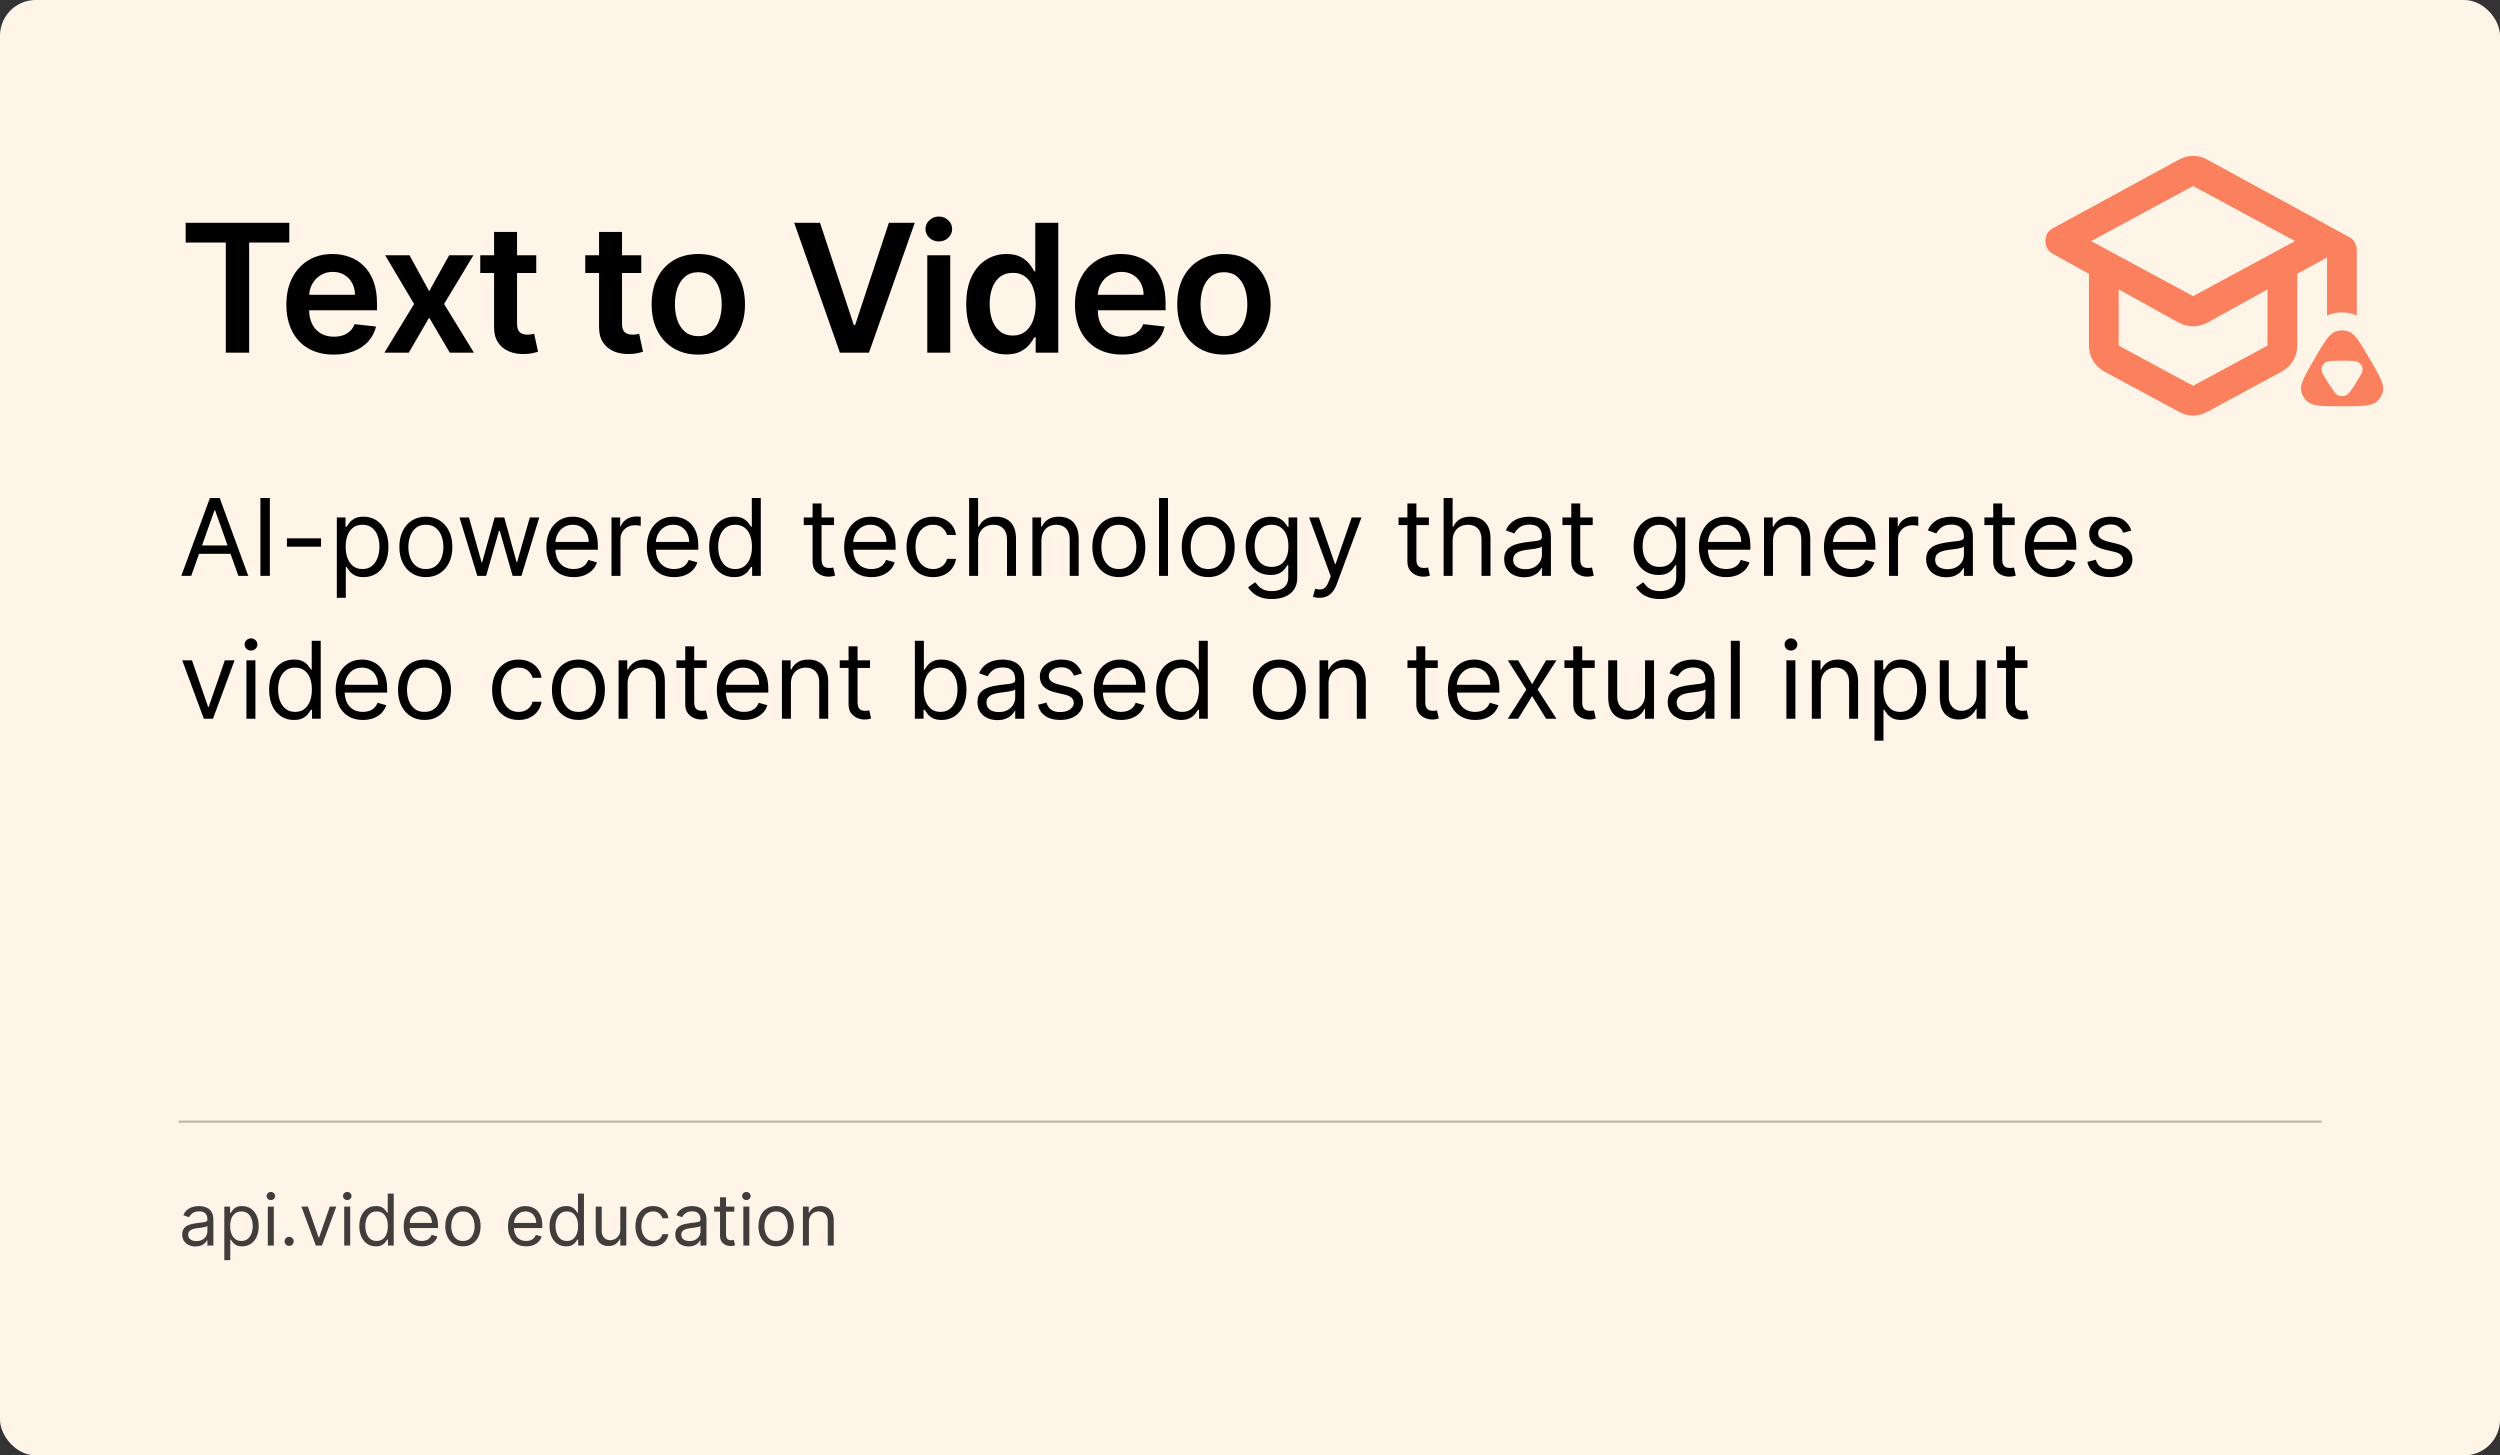 <?xml version="1.0" encoding="utf-8"?>
<svg xmlns="http://www.w3.org/2000/svg" width="560" height="326" viewBox="0 0 560 326" fill="none">
<rect x="0" y="0" width="560" height="326" fill="#333333" stroke="none"/>
<rect width="560" height="326" rx="8" fill="#FEF4E8"/>
<path d="M42.83 129H40.614L47.023 111.545H49.205L55.614 129H53.398L48.182 114.307H48.045L42.83 129ZM43.648 122.182H52.58V124.057H43.648V122.182ZM60.446 111.545V129H58.332V111.545H60.446ZM71.911 120.58V122.455H64.275V120.58H71.911ZM75.45 133.909V115.909H77.394V117.989H77.632C77.78 117.761 77.984 117.472 78.246 117.119C78.513 116.761 78.894 116.443 79.388 116.165C79.888 115.881 80.564 115.739 81.416 115.739C82.519 115.739 83.49 116.014 84.331 116.565C85.172 117.116 85.828 117.898 86.3 118.909C86.771 119.92 87.007 121.114 87.007 122.489C87.007 123.875 86.771 125.077 86.3 126.094C85.828 127.105 85.175 127.889 84.34 128.446C83.504 128.997 82.541 129.273 81.45 129.273C80.609 129.273 79.936 129.134 79.43 128.855C78.925 128.571 78.535 128.25 78.263 127.892C77.99 127.528 77.78 127.227 77.632 126.989H77.462V133.909H75.45ZM77.428 122.455C77.428 123.443 77.572 124.315 77.862 125.071C78.152 125.821 78.575 126.409 79.132 126.835C79.689 127.256 80.371 127.466 81.178 127.466C82.019 127.466 82.72 127.244 83.283 126.801C83.851 126.352 84.277 125.75 84.561 124.994C84.851 124.233 84.996 123.386 84.996 122.455C84.996 121.534 84.854 120.705 84.57 119.966C84.291 119.222 83.868 118.634 83.3 118.202C82.737 117.764 82.03 117.545 81.178 117.545C80.359 117.545 79.672 117.753 79.115 118.168C78.558 118.577 78.138 119.151 77.854 119.889C77.57 120.622 77.428 121.477 77.428 122.455ZM95.394 129.273C94.212 129.273 93.175 128.991 92.283 128.429C91.396 127.866 90.703 127.08 90.203 126.068C89.709 125.057 89.462 123.875 89.462 122.523C89.462 121.159 89.709 119.969 90.203 118.952C90.703 117.935 91.396 117.145 92.283 116.582C93.175 116.02 94.212 115.739 95.394 115.739C96.575 115.739 97.609 116.02 98.496 116.582C99.388 117.145 100.081 117.935 100.575 118.952C101.075 119.969 101.325 121.159 101.325 122.523C101.325 123.875 101.075 125.057 100.575 126.068C100.081 127.08 99.388 127.866 98.496 128.429C97.609 128.991 96.575 129.273 95.394 129.273ZM95.394 127.466C96.291 127.466 97.03 127.236 97.609 126.776C98.189 126.315 98.618 125.71 98.896 124.96C99.175 124.21 99.314 123.398 99.314 122.523C99.314 121.648 99.175 120.832 98.896 120.077C98.618 119.321 98.189 118.71 97.609 118.244C97.03 117.778 96.291 117.545 95.394 117.545C94.496 117.545 93.757 117.778 93.178 118.244C92.598 118.71 92.169 119.321 91.891 120.077C91.612 120.832 91.473 121.648 91.473 122.523C91.473 123.398 91.612 124.21 91.891 124.96C92.169 125.71 92.598 126.315 93.178 126.776C93.757 127.236 94.496 127.466 95.394 127.466ZM106.916 129L102.928 115.909H105.041L107.871 125.932H108.007L110.803 115.909H112.95L115.712 125.898H115.848L118.678 115.909H120.791L116.803 129H114.825L111.962 118.943H111.757L108.893 129H106.916ZM128.494 129.273C127.232 129.273 126.144 128.994 125.229 128.438C124.32 127.875 123.619 127.091 123.124 126.085C122.636 125.074 122.391 123.898 122.391 122.557C122.391 121.216 122.636 120.034 123.124 119.011C123.619 117.983 124.306 117.182 125.187 116.608C126.073 116.028 127.107 115.739 128.289 115.739C128.971 115.739 129.644 115.852 130.309 116.08C130.974 116.307 131.579 116.676 132.124 117.188C132.67 117.693 133.104 118.364 133.428 119.199C133.752 120.034 133.914 121.062 133.914 122.284V123.136H123.823V121.398H131.869C131.869 120.659 131.721 120 131.425 119.42C131.136 118.841 130.721 118.384 130.181 118.048C129.647 117.713 129.016 117.545 128.289 117.545C127.488 117.545 126.795 117.744 126.21 118.142C125.63 118.534 125.184 119.045 124.871 119.676C124.559 120.307 124.403 120.983 124.403 121.705V122.864C124.403 123.852 124.573 124.69 124.914 125.378C125.261 126.06 125.741 126.58 126.354 126.938C126.968 127.29 127.681 127.466 128.494 127.466C129.022 127.466 129.499 127.392 129.925 127.244C130.357 127.091 130.729 126.864 131.042 126.562C131.354 126.256 131.596 125.875 131.766 125.42L133.71 125.966C133.505 126.625 133.161 127.205 132.678 127.705C132.195 128.199 131.599 128.585 130.888 128.864C130.178 129.136 129.38 129.273 128.494 129.273ZM136.974 129V115.909H138.917V117.886H139.053C139.292 117.239 139.724 116.713 140.349 116.31C140.974 115.906 141.678 115.705 142.462 115.705C142.61 115.705 142.795 115.707 143.016 115.713C143.238 115.719 143.406 115.727 143.519 115.739V117.784C143.451 117.767 143.295 117.741 143.05 117.707C142.812 117.668 142.559 117.648 142.292 117.648C141.656 117.648 141.087 117.781 140.587 118.048C140.093 118.31 139.701 118.673 139.411 119.139C139.127 119.599 138.985 120.125 138.985 120.716V129H136.974ZM150.994 129.273C149.732 129.273 148.644 128.994 147.729 128.438C146.82 127.875 146.119 127.091 145.624 126.085C145.136 125.074 144.891 123.898 144.891 122.557C144.891 121.216 145.136 120.034 145.624 119.011C146.119 117.983 146.806 117.182 147.687 116.608C148.573 116.028 149.607 115.739 150.789 115.739C151.471 115.739 152.144 115.852 152.809 116.08C153.474 116.307 154.079 116.676 154.624 117.188C155.17 117.693 155.604 118.364 155.928 119.199C156.252 120.034 156.414 121.062 156.414 122.284V123.136H146.323V121.398H154.369C154.369 120.659 154.221 120 153.925 119.42C153.636 118.841 153.221 118.384 152.681 118.048C152.147 117.713 151.516 117.545 150.789 117.545C149.988 117.545 149.295 117.744 148.71 118.142C148.13 118.534 147.684 119.045 147.371 119.676C147.059 120.307 146.903 120.983 146.903 121.705V122.864C146.903 123.852 147.073 124.69 147.414 125.378C147.761 126.06 148.241 126.58 148.854 126.938C149.468 127.29 150.181 127.466 150.994 127.466C151.522 127.466 151.999 127.392 152.425 127.244C152.857 127.091 153.229 126.864 153.542 126.562C153.854 126.256 154.096 125.875 154.266 125.42L156.21 125.966C156.005 126.625 155.661 127.205 155.178 127.705C154.695 128.199 154.099 128.585 153.388 128.864C152.678 129.136 151.88 129.273 150.994 129.273ZM164.417 129.273C163.326 129.273 162.363 128.997 161.528 128.446C160.692 127.889 160.039 127.105 159.567 126.094C159.096 125.077 158.86 123.875 158.86 122.489C158.86 121.114 159.096 119.92 159.567 118.909C160.039 117.898 160.695 117.116 161.536 116.565C162.377 116.014 163.349 115.739 164.451 115.739C165.303 115.739 165.977 115.881 166.471 116.165C166.971 116.443 167.352 116.761 167.613 117.119C167.88 117.472 168.087 117.761 168.235 117.989H168.406V111.545H170.417V129H168.474V126.989H168.235C168.087 127.227 167.877 127.528 167.604 127.892C167.332 128.25 166.942 128.571 166.437 128.855C165.931 129.134 165.258 129.273 164.417 129.273ZM164.69 127.466C165.496 127.466 166.178 127.256 166.735 126.835C167.292 126.409 167.715 125.821 168.005 125.071C168.295 124.315 168.44 123.443 168.44 122.455C168.44 121.477 168.298 120.622 168.013 119.889C167.729 119.151 167.309 118.577 166.752 118.168C166.195 117.753 165.508 117.545 164.69 117.545C163.837 117.545 163.127 117.764 162.559 118.202C161.996 118.634 161.573 119.222 161.289 119.966C161.011 120.705 160.871 121.534 160.871 122.455C160.871 123.386 161.013 124.233 161.298 124.994C161.587 125.75 162.013 126.352 162.576 126.801C163.144 127.244 163.849 127.466 164.69 127.466ZM186.823 115.909V117.614H180.039V115.909H186.823ZM182.016 112.773H184.028V125.25C184.028 125.818 184.11 126.244 184.275 126.528C184.445 126.807 184.661 126.994 184.923 127.091C185.19 127.182 185.471 127.227 185.766 127.227C185.988 127.227 186.17 127.216 186.312 127.193C186.454 127.165 186.567 127.142 186.653 127.125L187.062 128.932C186.925 128.983 186.735 129.034 186.491 129.085C186.246 129.142 185.937 129.17 185.562 129.17C184.994 129.17 184.437 129.048 183.891 128.804C183.352 128.56 182.903 128.188 182.545 127.688C182.192 127.188 182.016 126.557 182.016 125.795V112.773ZM195.197 129.273C193.935 129.273 192.847 128.994 191.933 128.438C191.023 127.875 190.322 127.091 189.827 126.085C189.339 125.074 189.094 123.898 189.094 122.557C189.094 121.216 189.339 120.034 189.827 119.011C190.322 117.983 191.009 117.182 191.89 116.608C192.776 116.028 193.81 115.739 194.992 115.739C195.674 115.739 196.347 115.852 197.012 116.08C197.677 116.307 198.282 116.676 198.827 117.188C199.373 117.693 199.808 118.364 200.131 119.199C200.455 120.034 200.617 121.062 200.617 122.284V123.136H190.526V121.398H198.572C198.572 120.659 198.424 120 198.129 119.42C197.839 118.841 197.424 118.384 196.884 118.048C196.35 117.713 195.719 117.545 194.992 117.545C194.191 117.545 193.498 117.744 192.913 118.142C192.333 118.534 191.887 119.045 191.575 119.676C191.262 120.307 191.106 120.983 191.106 121.705V122.864C191.106 123.852 191.276 124.69 191.617 125.378C191.964 126.06 192.444 126.58 193.058 126.938C193.671 127.29 194.384 127.466 195.197 127.466C195.725 127.466 196.202 127.392 196.629 127.244C197.06 127.091 197.433 126.864 197.745 126.562C198.058 126.256 198.299 125.875 198.469 125.42L200.413 125.966C200.208 126.625 199.864 127.205 199.381 127.705C198.898 128.199 198.302 128.585 197.592 128.864C196.881 129.136 196.083 129.273 195.197 129.273ZM208.995 129.273C207.768 129.273 206.711 128.983 205.825 128.403C204.938 127.824 204.256 127.026 203.779 126.009C203.302 124.991 203.063 123.83 203.063 122.523C203.063 121.193 203.308 120.02 203.796 119.003C204.29 117.98 204.978 117.182 205.859 116.608C206.745 116.028 207.779 115.739 208.961 115.739C209.881 115.739 210.711 115.909 211.45 116.25C212.188 116.591 212.793 117.068 213.265 117.682C213.737 118.295 214.029 119.011 214.143 119.83H212.131C211.978 119.233 211.637 118.705 211.109 118.244C210.586 117.778 209.881 117.545 208.995 117.545C208.211 117.545 207.523 117.75 206.933 118.159C206.347 118.562 205.89 119.134 205.56 119.872C205.237 120.605 205.075 121.466 205.075 122.455C205.075 123.466 205.234 124.347 205.552 125.097C205.876 125.847 206.33 126.429 206.915 126.844C207.506 127.259 208.2 127.466 208.995 127.466C209.518 127.466 209.992 127.375 210.418 127.193C210.844 127.011 211.205 126.75 211.501 126.409C211.796 126.068 212.006 125.659 212.131 125.182H214.143C214.029 125.955 213.748 126.651 213.299 127.27C212.856 127.884 212.268 128.372 211.535 128.736C210.808 129.094 209.961 129.273 208.995 129.273ZM219.094 121.125V129H217.083V111.545H219.094V117.955H219.265C219.572 117.278 220.032 116.741 220.646 116.344C221.265 115.94 222.089 115.739 223.117 115.739C224.009 115.739 224.79 115.918 225.461 116.276C226.131 116.628 226.651 117.17 227.021 117.903C227.396 118.631 227.583 119.557 227.583 120.682V129H225.572V120.818C225.572 119.778 225.302 118.974 224.762 118.406C224.228 117.832 223.487 117.545 222.538 117.545C221.879 117.545 221.288 117.685 220.765 117.963C220.248 118.241 219.839 118.648 219.538 119.182C219.242 119.716 219.094 120.364 219.094 121.125ZM233.274 121.125V129H231.263V115.909H233.206V117.955H233.376C233.683 117.29 234.149 116.756 234.774 116.352C235.399 115.943 236.206 115.739 237.195 115.739C238.081 115.739 238.857 115.92 239.521 116.284C240.186 116.642 240.703 117.188 241.072 117.92C241.442 118.648 241.626 119.568 241.626 120.682V129H239.615V120.818C239.615 119.79 239.348 118.989 238.814 118.415C238.28 117.835 237.547 117.545 236.615 117.545C235.973 117.545 235.399 117.685 234.893 117.963C234.393 118.241 233.999 118.648 233.709 119.182C233.419 119.716 233.274 120.364 233.274 121.125ZM250.62 129.273C249.438 129.273 248.401 128.991 247.509 128.429C246.623 127.866 245.93 127.08 245.43 126.068C244.935 125.057 244.688 123.875 244.688 122.523C244.688 121.159 244.935 119.969 245.43 118.952C245.93 117.935 246.623 117.145 247.509 116.582C248.401 116.02 249.438 115.739 250.62 115.739C251.802 115.739 252.836 116.02 253.722 116.582C254.614 117.145 255.308 117.935 255.802 118.952C256.302 119.969 256.552 121.159 256.552 122.523C256.552 123.875 256.302 125.057 255.802 126.068C255.308 127.08 254.614 127.866 253.722 128.429C252.836 128.991 251.802 129.273 250.62 129.273ZM250.62 127.466C251.518 127.466 252.256 127.236 252.836 126.776C253.415 126.315 253.844 125.71 254.123 124.96C254.401 124.21 254.54 123.398 254.54 122.523C254.54 121.648 254.401 120.832 254.123 120.077C253.844 119.321 253.415 118.71 252.836 118.244C252.256 117.778 251.518 117.545 250.62 117.545C249.722 117.545 248.984 117.778 248.404 118.244C247.825 118.71 247.396 119.321 247.117 120.077C246.839 120.832 246.7 121.648 246.7 122.523C246.7 123.398 246.839 124.21 247.117 124.96C247.396 125.71 247.825 126.315 248.404 126.776C248.984 127.236 249.722 127.466 250.62 127.466ZM261.634 111.545V129H259.622V111.545H261.634ZM270.636 129.273C269.454 129.273 268.417 128.991 267.525 128.429C266.638 127.866 265.945 127.08 265.445 126.068C264.951 125.057 264.704 123.875 264.704 122.523C264.704 121.159 264.951 119.969 265.445 118.952C265.945 117.935 266.638 117.145 267.525 116.582C268.417 116.02 269.454 115.739 270.636 115.739C271.817 115.739 272.852 116.02 273.738 116.582C274.63 117.145 275.323 117.935 275.817 118.952C276.317 119.969 276.567 121.159 276.567 122.523C276.567 123.875 276.317 125.057 275.817 126.068C275.323 127.08 274.63 127.866 273.738 128.429C272.852 128.991 271.817 129.273 270.636 129.273ZM270.636 127.466C271.533 127.466 272.272 127.236 272.852 126.776C273.431 126.315 273.86 125.71 274.138 124.96C274.417 124.21 274.556 123.398 274.556 122.523C274.556 121.648 274.417 120.832 274.138 120.077C273.86 119.321 273.431 118.71 272.852 118.244C272.272 117.778 271.533 117.545 270.636 117.545C269.738 117.545 268.999 117.778 268.42 118.244C267.84 118.71 267.411 119.321 267.133 120.077C266.854 120.832 266.715 121.648 266.715 122.523C266.715 123.398 266.854 124.21 267.133 124.96C267.411 125.71 267.84 126.315 268.42 126.776C268.999 127.236 269.738 127.466 270.636 127.466ZM284.922 134.182C283.95 134.182 283.115 134.057 282.416 133.807C281.717 133.562 281.135 133.239 280.669 132.835C280.209 132.438 279.842 132.011 279.57 131.557L281.172 130.432C281.354 130.67 281.584 130.943 281.862 131.25C282.141 131.562 282.521 131.832 283.004 132.06C283.493 132.293 284.132 132.409 284.922 132.409C285.979 132.409 286.851 132.153 287.538 131.642C288.226 131.131 288.57 130.33 288.57 129.239V126.58H288.399C288.251 126.818 288.041 127.114 287.768 127.466C287.501 127.812 287.115 128.122 286.609 128.395C286.109 128.662 285.433 128.795 284.581 128.795C283.524 128.795 282.575 128.545 281.734 128.045C280.899 127.545 280.237 126.818 279.749 125.864C279.266 124.909 279.024 123.75 279.024 122.386C279.024 121.045 279.26 119.878 279.732 118.884C280.203 117.884 280.859 117.111 281.7 116.565C282.541 116.014 283.513 115.739 284.615 115.739C285.467 115.739 286.143 115.881 286.643 116.165C287.149 116.443 287.536 116.761 287.803 117.119C288.075 117.472 288.286 117.761 288.433 117.989H288.638V115.909H290.581V129.375C290.581 130.5 290.325 131.415 289.814 132.119C289.308 132.83 288.626 133.349 287.768 133.679C286.916 134.014 285.967 134.182 284.922 134.182ZM284.854 126.989C285.661 126.989 286.342 126.804 286.899 126.435C287.456 126.065 287.879 125.534 288.169 124.841C288.459 124.148 288.604 123.318 288.604 122.352C288.604 121.409 288.462 120.577 288.178 119.855C287.893 119.134 287.473 118.568 286.916 118.159C286.359 117.75 285.672 117.545 284.854 117.545C284.001 117.545 283.291 117.761 282.723 118.193C282.161 118.625 281.737 119.205 281.453 119.932C281.175 120.659 281.036 121.466 281.036 122.352C281.036 123.261 281.178 124.065 281.462 124.764C281.751 125.457 282.178 126.003 282.74 126.401C283.308 126.793 284.013 126.989 284.854 126.989ZM295.558 133.909C295.217 133.909 294.913 133.881 294.646 133.824C294.379 133.773 294.195 133.722 294.092 133.67L294.604 131.898C295.092 132.023 295.524 132.068 295.899 132.034C296.274 132 296.607 131.832 296.896 131.531C297.192 131.236 297.462 130.756 297.706 130.091L298.081 129.068L293.24 115.909H295.422L299.036 126.341H299.172L302.786 115.909H304.967L299.411 130.909C299.161 131.585 298.851 132.145 298.482 132.588C298.112 133.037 297.683 133.369 297.195 133.585C296.712 133.801 296.166 133.909 295.558 133.909ZM320.065 115.909V117.614H313.281V115.909H320.065ZM315.259 112.773H317.27V125.25C317.27 125.818 317.352 126.244 317.517 126.528C317.688 126.807 317.903 126.994 318.165 127.091C318.432 127.182 318.713 127.227 319.009 127.227C319.23 127.227 319.412 127.216 319.554 127.193C319.696 127.165 319.81 127.142 319.895 127.125L320.304 128.932C320.168 128.983 319.977 129.034 319.733 129.085C319.489 129.142 319.179 129.17 318.804 129.17C318.236 129.17 317.679 129.048 317.134 128.804C316.594 128.56 316.145 128.188 315.787 127.688C315.435 127.188 315.259 126.557 315.259 125.795V112.773ZM325.384 121.125V129H323.372V111.545H325.384V117.955H325.554C325.861 117.278 326.321 116.741 326.935 116.344C327.554 115.94 328.378 115.739 329.406 115.739C330.298 115.739 331.08 115.918 331.75 116.276C332.42 116.628 332.94 117.17 333.31 117.903C333.685 118.631 333.872 119.557 333.872 120.682V129H331.861V120.818C331.861 119.778 331.591 118.974 331.051 118.406C330.517 117.832 329.776 117.545 328.827 117.545C328.168 117.545 327.577 117.685 327.054 117.963C326.537 118.241 326.128 118.648 325.827 119.182C325.531 119.716 325.384 120.364 325.384 121.125ZM341.404 129.307C340.575 129.307 339.822 129.151 339.146 128.838C338.469 128.52 337.933 128.062 337.535 127.466C337.137 126.864 336.938 126.136 336.938 125.284C336.938 124.534 337.086 123.926 337.381 123.46C337.677 122.989 338.072 122.619 338.566 122.352C339.06 122.085 339.606 121.886 340.202 121.756C340.805 121.619 341.41 121.511 342.018 121.432C342.813 121.33 343.458 121.253 343.952 121.202C344.452 121.145 344.816 121.051 345.043 120.92C345.276 120.79 345.393 120.562 345.393 120.239V120.17C345.393 119.33 345.163 118.676 344.702 118.21C344.248 117.744 343.558 117.511 342.631 117.511C341.671 117.511 340.918 117.722 340.373 118.142C339.827 118.562 339.444 119.011 339.222 119.489L337.313 118.807C337.654 118.011 338.109 117.392 338.677 116.949C339.251 116.5 339.876 116.187 340.552 116.011C341.234 115.83 341.904 115.739 342.563 115.739C342.984 115.739 343.467 115.79 344.012 115.892C344.563 115.989 345.094 116.19 345.606 116.497C346.123 116.804 346.552 117.267 346.893 117.886C347.234 118.506 347.404 119.335 347.404 120.375V129H345.393V127.227H345.29C345.154 127.511 344.927 127.815 344.609 128.139C344.29 128.463 343.867 128.739 343.339 128.966C342.81 129.193 342.165 129.307 341.404 129.307ZM341.711 127.5C342.506 127.5 343.177 127.344 343.722 127.031C344.273 126.719 344.688 126.315 344.967 125.821C345.251 125.327 345.393 124.807 345.393 124.261V122.42C345.308 122.523 345.12 122.616 344.83 122.702C344.546 122.781 344.217 122.852 343.842 122.915C343.472 122.972 343.112 123.023 342.759 123.068C342.413 123.108 342.131 123.142 341.915 123.17C341.393 123.239 340.904 123.349 340.45 123.503C340.001 123.651 339.637 123.875 339.359 124.176C339.086 124.472 338.95 124.875 338.95 125.386C338.95 126.085 339.208 126.614 339.725 126.972C340.248 127.324 340.91 127.5 341.711 127.5ZM356.768 115.909V117.614H349.984V115.909H356.768ZM351.962 112.773H353.973V125.25C353.973 125.818 354.055 126.244 354.22 126.528C354.391 126.807 354.607 126.994 354.868 127.091C355.135 127.182 355.416 127.227 355.712 127.227C355.933 127.227 356.115 127.216 356.257 127.193C356.399 127.165 356.513 127.142 356.598 127.125L357.007 128.932C356.871 128.983 356.68 129.034 356.436 129.085C356.192 129.142 355.882 129.17 355.507 129.17C354.939 129.17 354.382 129.048 353.837 128.804C353.297 128.56 352.848 128.188 352.49 127.688C352.138 127.188 351.962 126.557 351.962 125.795V112.773ZM371.828 134.182C370.857 134.182 370.021 134.057 369.322 133.807C368.624 133.562 368.041 133.239 367.575 132.835C367.115 132.438 366.749 132.011 366.476 131.557L368.078 130.432C368.26 130.67 368.49 130.943 368.768 131.25C369.047 131.562 369.428 131.832 369.911 132.06C370.399 132.293 371.038 132.409 371.828 132.409C372.885 132.409 373.757 132.153 374.445 131.642C375.132 131.131 375.476 130.33 375.476 129.239V126.58H375.305C375.158 126.818 374.947 127.114 374.675 127.466C374.408 127.812 374.021 128.122 373.516 128.395C373.016 128.662 372.339 128.795 371.487 128.795C370.43 128.795 369.482 128.545 368.641 128.045C367.805 127.545 367.143 126.818 366.655 125.864C366.172 124.909 365.93 123.75 365.93 122.386C365.93 121.045 366.166 119.878 366.638 118.884C367.109 117.884 367.766 117.111 368.607 116.565C369.447 116.014 370.419 115.739 371.521 115.739C372.374 115.739 373.05 115.881 373.55 116.165C374.055 116.443 374.442 116.761 374.709 117.119C374.982 117.472 375.192 117.761 375.339 117.989H375.544V115.909H377.487V129.375C377.487 130.5 377.232 131.415 376.72 132.119C376.214 132.83 375.533 133.349 374.675 133.679C373.822 134.014 372.874 134.182 371.828 134.182ZM371.76 126.989C372.567 126.989 373.249 126.804 373.805 126.435C374.362 126.065 374.786 125.534 375.075 124.841C375.365 124.148 375.51 123.318 375.51 122.352C375.51 121.409 375.368 120.577 375.084 119.855C374.8 119.134 374.379 118.568 373.822 118.159C373.266 117.75 372.578 117.545 371.76 117.545C370.908 117.545 370.197 117.761 369.629 118.193C369.067 118.625 368.643 119.205 368.359 119.932C368.081 120.659 367.942 121.466 367.942 122.352C367.942 123.261 368.084 124.065 368.368 124.764C368.658 125.457 369.084 126.003 369.646 126.401C370.214 126.793 370.919 126.989 371.76 126.989ZM386.658 129.273C385.396 129.273 384.308 128.994 383.393 128.438C382.484 127.875 381.783 127.091 381.288 126.085C380.8 125.074 380.555 123.898 380.555 122.557C380.555 121.216 380.8 120.034 381.288 119.011C381.783 117.983 382.47 117.182 383.351 116.608C384.237 116.028 385.271 115.739 386.453 115.739C387.135 115.739 387.808 115.852 388.473 116.08C389.138 116.307 389.743 116.676 390.288 117.188C390.834 117.693 391.268 118.364 391.592 119.199C391.916 120.034 392.078 121.062 392.078 122.284V123.136H381.987V121.398H390.033C390.033 120.659 389.885 120 389.589 119.42C389.3 118.841 388.885 118.384 388.345 118.048C387.811 117.713 387.18 117.545 386.453 117.545C385.652 117.545 384.959 117.744 384.374 118.142C383.794 118.534 383.348 119.045 383.036 119.676C382.723 120.307 382.567 120.983 382.567 121.705V122.864C382.567 123.852 382.737 124.69 383.078 125.378C383.425 126.06 383.905 126.58 384.518 126.938C385.132 127.29 385.845 127.466 386.658 127.466C387.186 127.466 387.663 127.392 388.089 127.244C388.521 127.091 388.893 126.864 389.206 126.562C389.518 126.256 389.76 125.875 389.93 125.42L391.874 125.966C391.669 126.625 391.325 127.205 390.842 127.705C390.359 128.199 389.763 128.585 389.053 128.864C388.342 129.136 387.544 129.273 386.658 129.273ZM397.149 121.125V129H395.138V115.909H397.081V117.955H397.251C397.558 117.29 398.024 116.756 398.649 116.352C399.274 115.943 400.081 115.739 401.07 115.739C401.956 115.739 402.732 115.92 403.396 116.284C404.061 116.642 404.578 117.188 404.947 117.92C405.317 118.648 405.501 119.568 405.501 120.682V129H403.49V120.818C403.49 119.79 403.223 118.989 402.689 118.415C402.155 117.835 401.422 117.545 400.49 117.545C399.848 117.545 399.274 117.685 398.768 117.963C398.268 118.241 397.874 118.648 397.584 119.182C397.294 119.716 397.149 120.364 397.149 121.125ZM414.665 129.273C413.404 129.273 412.316 128.994 411.401 128.438C410.492 127.875 409.79 127.091 409.296 126.085C408.808 125.074 408.563 123.898 408.563 122.557C408.563 121.216 408.808 120.034 409.296 119.011C409.79 117.983 410.478 117.182 411.359 116.608C412.245 116.028 413.279 115.739 414.461 115.739C415.143 115.739 415.816 115.852 416.481 116.08C417.146 116.307 417.751 116.676 418.296 117.188C418.842 117.693 419.276 118.364 419.6 119.199C419.924 120.034 420.086 121.062 420.086 122.284V123.136H409.995V121.398H418.04C418.04 120.659 417.893 120 417.597 119.42C417.308 118.841 416.893 118.384 416.353 118.048C415.819 117.713 415.188 117.545 414.461 117.545C413.66 117.545 412.967 117.744 412.381 118.142C411.802 118.534 411.356 119.045 411.043 119.676C410.731 120.307 410.575 120.983 410.575 121.705V122.864C410.575 123.852 410.745 124.69 411.086 125.378C411.433 126.06 411.913 126.58 412.526 126.938C413.14 127.29 413.853 127.466 414.665 127.466C415.194 127.466 415.671 127.392 416.097 127.244C416.529 127.091 416.901 126.864 417.214 126.562C417.526 126.256 417.768 125.875 417.938 125.42L419.881 125.966C419.677 126.625 419.333 127.205 418.85 127.705C418.367 128.199 417.771 128.585 417.06 128.864C416.35 129.136 415.552 129.273 414.665 129.273ZM423.146 129V115.909H425.089V117.886H425.225C425.464 117.239 425.896 116.713 426.521 116.31C427.146 115.906 427.85 115.705 428.634 115.705C428.782 115.705 428.967 115.707 429.188 115.713C429.41 115.719 429.577 115.727 429.691 115.739V117.784C429.623 117.767 429.467 117.741 429.222 117.707C428.984 117.668 428.731 117.648 428.464 117.648C427.827 117.648 427.259 117.781 426.759 118.048C426.265 118.31 425.873 118.673 425.583 119.139C425.299 119.599 425.157 120.125 425.157 120.716V129H423.146ZM435.928 129.307C435.098 129.307 434.345 129.151 433.669 128.838C432.993 128.52 432.456 128.062 432.058 127.466C431.661 126.864 431.462 126.136 431.462 125.284C431.462 124.534 431.609 123.926 431.905 123.46C432.2 122.989 432.595 122.619 433.089 122.352C433.584 122.085 434.129 121.886 434.726 121.756C435.328 121.619 435.933 121.511 436.541 121.432C437.337 121.33 437.982 121.253 438.476 121.202C438.976 121.145 439.339 121.051 439.567 120.92C439.8 120.79 439.916 120.562 439.916 120.239V120.17C439.916 119.33 439.686 118.676 439.226 118.21C438.771 117.744 438.081 117.511 437.155 117.511C436.195 117.511 435.442 117.722 434.896 118.142C434.351 118.562 433.967 119.011 433.746 119.489L431.837 118.807C432.178 118.011 432.632 117.392 433.2 116.949C433.774 116.5 434.399 116.187 435.075 116.011C435.757 115.83 436.428 115.739 437.087 115.739C437.507 115.739 437.99 115.79 438.536 115.892C439.087 115.989 439.618 116.19 440.129 116.497C440.646 116.804 441.075 117.267 441.416 117.886C441.757 118.506 441.928 119.335 441.928 120.375V129H439.916V127.227H439.814C439.678 127.511 439.45 127.815 439.132 128.139C438.814 128.463 438.391 128.739 437.862 128.966C437.334 129.193 436.689 129.307 435.928 129.307ZM436.234 127.5C437.03 127.5 437.7 127.344 438.246 127.031C438.797 126.719 439.212 126.315 439.49 125.821C439.774 125.327 439.916 124.807 439.916 124.261V122.42C439.831 122.523 439.643 122.616 439.354 122.702C439.07 122.781 438.74 122.852 438.365 122.915C437.996 122.972 437.635 123.023 437.283 123.068C436.936 123.108 436.655 123.142 436.439 123.17C435.916 123.239 435.428 123.349 434.973 123.503C434.524 123.651 434.161 123.875 433.882 124.176C433.609 124.472 433.473 124.875 433.473 125.386C433.473 126.085 433.732 126.614 434.249 126.972C434.771 127.324 435.433 127.5 436.234 127.5ZM451.292 115.909V117.614H444.508V115.909H451.292ZM446.485 112.773H448.496V125.25C448.496 125.818 448.579 126.244 448.744 126.528C448.914 126.807 449.13 126.994 449.391 127.091C449.658 127.182 449.94 127.227 450.235 127.227C450.457 127.227 450.638 127.216 450.781 127.193C450.923 127.165 451.036 127.142 451.121 127.125L451.531 128.932C451.394 128.983 451.204 129.034 450.96 129.085C450.715 129.142 450.406 129.17 450.031 129.17C449.462 129.17 448.906 129.048 448.36 128.804C447.82 128.56 447.371 128.188 447.013 127.688C446.661 127.188 446.485 126.557 446.485 125.795V112.773ZM459.665 129.273C458.404 129.273 457.316 128.994 456.401 128.438C455.492 127.875 454.79 127.091 454.296 126.085C453.808 125.074 453.563 123.898 453.563 122.557C453.563 121.216 453.808 120.034 454.296 119.011C454.79 117.983 455.478 117.182 456.359 116.608C457.245 116.028 458.279 115.739 459.461 115.739C460.143 115.739 460.816 115.852 461.481 116.08C462.146 116.307 462.751 116.676 463.296 117.188C463.842 117.693 464.276 118.364 464.6 119.199C464.924 120.034 465.086 121.062 465.086 122.284V123.136H454.995V121.398H463.04C463.04 120.659 462.893 120 462.597 119.42C462.308 118.841 461.893 118.384 461.353 118.048C460.819 117.713 460.188 117.545 459.461 117.545C458.66 117.545 457.967 117.744 457.381 118.142C456.802 118.534 456.356 119.045 456.043 119.676C455.731 120.307 455.575 120.983 455.575 121.705V122.864C455.575 123.852 455.745 124.69 456.086 125.378C456.433 126.06 456.913 126.58 457.526 126.938C458.14 127.29 458.853 127.466 459.665 127.466C460.194 127.466 460.671 127.392 461.097 127.244C461.529 127.091 461.901 126.864 462.214 126.562C462.526 126.256 462.768 125.875 462.938 125.42L464.881 125.966C464.677 126.625 464.333 127.205 463.85 127.705C463.367 128.199 462.771 128.585 462.06 128.864C461.35 129.136 460.552 129.273 459.665 129.273ZM477.418 118.841L475.612 119.352C475.498 119.051 475.33 118.759 475.109 118.474C474.893 118.185 474.597 117.946 474.222 117.759C473.847 117.571 473.367 117.477 472.782 117.477C471.981 117.477 471.313 117.662 470.779 118.031C470.251 118.395 469.987 118.858 469.987 119.42C469.987 119.92 470.168 120.315 470.532 120.605C470.896 120.895 471.464 121.136 472.237 121.33L474.18 121.807C475.35 122.091 476.222 122.526 476.796 123.111C477.37 123.69 477.657 124.437 477.657 125.352C477.657 126.102 477.441 126.773 477.009 127.364C476.583 127.955 475.987 128.42 475.219 128.761C474.452 129.102 473.56 129.273 472.543 129.273C471.208 129.273 470.103 128.983 469.228 128.403C468.353 127.824 467.799 126.977 467.566 125.864L469.475 125.386C469.657 126.091 470.001 126.619 470.506 126.972C471.018 127.324 471.685 127.5 472.509 127.5C473.447 127.5 474.191 127.301 474.742 126.903C475.299 126.5 475.577 126.017 475.577 125.455C475.577 125 475.418 124.619 475.1 124.312C474.782 124 474.293 123.767 473.634 123.614L471.452 123.102C470.254 122.818 469.373 122.378 468.81 121.781C468.254 121.179 467.975 120.426 467.975 119.523C467.975 118.784 468.183 118.131 468.597 117.562C469.018 116.994 469.589 116.548 470.31 116.224C471.038 115.901 471.862 115.739 472.782 115.739C474.077 115.739 475.094 116.023 475.833 116.591C476.577 117.159 477.106 117.909 477.418 118.841ZM52.545 147.909L47.705 161H45.659L40.818 147.909H43L46.614 158.341H46.75L50.364 147.909H52.545ZM55.2 161V147.909H57.212V161H55.2ZM56.223 145.727C55.831 145.727 55.493 145.594 55.209 145.327C54.93 145.06 54.791 144.739 54.791 144.364C54.791 143.989 54.93 143.668 55.209 143.401C55.493 143.134 55.831 143 56.223 143C56.615 143 56.95 143.134 57.229 143.401C57.513 143.668 57.655 143.989 57.655 144.364C57.655 144.739 57.513 145.06 57.229 145.327C56.95 145.594 56.615 145.727 56.223 145.727ZM65.839 161.273C64.748 161.273 63.785 160.997 62.95 160.446C62.114 159.889 61.461 159.105 60.989 158.094C60.518 157.077 60.282 155.875 60.282 154.489C60.282 153.114 60.518 151.92 60.989 150.909C61.461 149.898 62.117 149.116 62.958 148.565C63.799 148.014 64.771 147.739 65.873 147.739C66.725 147.739 67.398 147.881 67.893 148.165C68.393 148.443 68.773 148.761 69.035 149.119C69.302 149.472 69.509 149.761 69.657 149.989H69.827V143.545H71.839V161H69.896V158.989H69.657C69.509 159.227 69.299 159.528 69.026 159.892C68.754 160.25 68.364 160.571 67.859 160.855C67.353 161.134 66.68 161.273 65.839 161.273ZM66.112 159.466C66.918 159.466 67.6 159.256 68.157 158.835C68.714 158.409 69.137 157.821 69.427 157.071C69.717 156.315 69.862 155.443 69.862 154.455C69.862 153.477 69.719 152.622 69.435 151.889C69.151 151.151 68.731 150.577 68.174 150.168C67.617 149.753 66.93 149.545 66.112 149.545C65.259 149.545 64.549 149.764 63.981 150.202C63.418 150.634 62.995 151.222 62.711 151.966C62.432 152.705 62.293 153.534 62.293 154.455C62.293 155.386 62.435 156.233 62.719 156.994C63.009 157.75 63.435 158.352 63.998 158.801C64.566 159.244 65.271 159.466 66.112 159.466ZM81.29 161.273C80.029 161.273 78.941 160.994 78.026 160.438C77.117 159.875 76.415 159.091 75.921 158.085C75.433 157.074 75.188 155.898 75.188 154.557C75.188 153.216 75.433 152.034 75.921 151.011C76.415 149.983 77.103 149.182 77.984 148.608C78.87 148.028 79.904 147.739 81.086 147.739C81.768 147.739 82.441 147.852 83.106 148.08C83.771 148.307 84.376 148.676 84.921 149.188C85.467 149.693 85.901 150.364 86.225 151.199C86.549 152.034 86.711 153.062 86.711 154.284V155.136H76.62V153.398H84.665C84.665 152.659 84.518 152 84.222 151.42C83.933 150.841 83.518 150.384 82.978 150.048C82.444 149.713 81.813 149.545 81.086 149.545C80.285 149.545 79.592 149.744 79.006 150.142C78.427 150.534 77.981 151.045 77.668 151.676C77.356 152.307 77.2 152.983 77.2 153.705V154.864C77.2 155.852 77.37 156.69 77.711 157.378C78.058 158.06 78.538 158.58 79.151 158.938C79.765 159.29 80.478 159.466 81.29 159.466C81.819 159.466 82.296 159.392 82.722 159.244C83.154 159.091 83.526 158.864 83.839 158.562C84.151 158.256 84.393 157.875 84.563 157.42L86.506 157.966C86.302 158.625 85.958 159.205 85.475 159.705C84.992 160.199 84.396 160.585 83.685 160.864C82.975 161.136 82.177 161.273 81.29 161.273ZM95.089 161.273C93.907 161.273 92.87 160.991 91.978 160.429C91.092 159.866 90.398 159.08 89.898 158.068C89.404 157.057 89.157 155.875 89.157 154.523C89.157 153.159 89.404 151.969 89.898 150.952C90.398 149.935 91.092 149.145 91.978 148.582C92.87 148.02 93.907 147.739 95.089 147.739C96.271 147.739 97.305 148.02 98.191 148.582C99.083 149.145 99.776 149.935 100.271 150.952C100.771 151.969 101.021 153.159 101.021 154.523C101.021 155.875 100.771 157.057 100.271 158.068C99.776 159.08 99.083 159.866 98.191 160.429C97.305 160.991 96.271 161.273 95.089 161.273ZM95.089 159.466C95.987 159.466 96.725 159.236 97.305 158.776C97.884 158.315 98.313 157.71 98.592 156.96C98.87 156.21 99.009 155.398 99.009 154.523C99.009 153.648 98.87 152.832 98.592 152.077C98.313 151.321 97.884 150.71 97.305 150.244C96.725 149.778 95.987 149.545 95.089 149.545C94.191 149.545 93.452 149.778 92.873 150.244C92.293 150.71 91.864 151.321 91.586 152.077C91.308 152.832 91.168 153.648 91.168 154.523C91.168 155.398 91.308 156.21 91.586 156.96C91.864 157.71 92.293 158.315 92.873 158.776C93.452 159.236 94.191 159.466 95.089 159.466ZM116.159 161.273C114.932 161.273 113.875 160.983 112.989 160.403C112.102 159.824 111.42 159.026 110.943 158.009C110.466 156.991 110.227 155.83 110.227 154.523C110.227 153.193 110.472 152.02 110.96 151.003C111.455 149.98 112.142 149.182 113.023 148.608C113.909 148.028 114.943 147.739 116.125 147.739C117.045 147.739 117.875 147.909 118.614 148.25C119.352 148.591 119.957 149.068 120.429 149.682C120.901 150.295 121.193 151.011 121.307 151.83H119.295C119.142 151.233 118.801 150.705 118.273 150.244C117.75 149.778 117.045 149.545 116.159 149.545C115.375 149.545 114.688 149.75 114.097 150.159C113.511 150.562 113.054 151.134 112.724 151.872C112.401 152.605 112.239 153.466 112.239 154.455C112.239 155.466 112.398 156.347 112.716 157.097C113.04 157.847 113.494 158.429 114.08 158.844C114.67 159.259 115.364 159.466 116.159 159.466C116.682 159.466 117.156 159.375 117.582 159.193C118.009 159.011 118.369 158.75 118.665 158.409C118.96 158.068 119.17 157.659 119.295 157.182H121.307C121.193 157.955 120.912 158.651 120.463 159.27C120.02 159.884 119.432 160.372 118.699 160.736C117.972 161.094 117.125 161.273 116.159 161.273ZM129.565 161.273C128.384 161.273 127.347 160.991 126.455 160.429C125.568 159.866 124.875 159.08 124.375 158.068C123.881 157.057 123.634 155.875 123.634 154.523C123.634 153.159 123.881 151.969 124.375 150.952C124.875 149.935 125.568 149.145 126.455 148.582C127.347 148.02 128.384 147.739 129.565 147.739C130.747 147.739 131.781 148.02 132.668 148.582C133.56 149.145 134.253 149.935 134.747 150.952C135.247 151.969 135.497 153.159 135.497 154.523C135.497 155.875 135.247 157.057 134.747 158.068C134.253 159.08 133.56 159.866 132.668 160.429C131.781 160.991 130.747 161.273 129.565 161.273ZM129.565 159.466C130.463 159.466 131.202 159.236 131.781 158.776C132.361 158.315 132.79 157.71 133.068 156.96C133.347 156.21 133.486 155.398 133.486 154.523C133.486 153.648 133.347 152.832 133.068 152.077C132.79 151.321 132.361 150.71 131.781 150.244C131.202 149.778 130.463 149.545 129.565 149.545C128.668 149.545 127.929 149.778 127.349 150.244C126.77 150.71 126.341 151.321 126.062 152.077C125.784 152.832 125.645 153.648 125.645 154.523C125.645 155.398 125.784 156.21 126.062 156.96C126.341 157.71 126.77 158.315 127.349 158.776C127.929 159.236 128.668 159.466 129.565 159.466ZM140.579 153.125V161H138.567V147.909H140.511V149.955H140.681C140.988 149.29 141.454 148.756 142.079 148.352C142.704 147.943 143.511 147.739 144.499 147.739C145.386 147.739 146.161 147.92 146.826 148.284C147.491 148.642 148.008 149.188 148.377 149.92C148.746 150.648 148.931 151.568 148.931 152.682V161H146.92V152.818C146.92 151.79 146.653 150.989 146.119 150.415C145.585 149.835 144.852 149.545 143.92 149.545C143.278 149.545 142.704 149.685 142.198 149.963C141.698 150.241 141.303 150.648 141.013 151.182C140.724 151.716 140.579 152.364 140.579 153.125ZM158.3 147.909V149.614H151.516V147.909H158.3ZM153.493 144.773H155.504V157.25C155.504 157.818 155.587 158.244 155.751 158.528C155.922 158.807 156.138 158.994 156.399 159.091C156.666 159.182 156.947 159.227 157.243 159.227C157.464 159.227 157.646 159.216 157.788 159.193C157.93 159.165 158.044 159.142 158.129 159.125L158.538 160.932C158.402 160.983 158.212 161.034 157.967 161.085C157.723 161.142 157.413 161.17 157.038 161.17C156.47 161.17 155.913 161.048 155.368 160.804C154.828 160.56 154.379 160.188 154.021 159.688C153.669 159.188 153.493 158.557 153.493 157.795V144.773ZM166.673 161.273C165.412 161.273 164.324 160.994 163.409 160.438C162.5 159.875 161.798 159.091 161.304 158.085C160.815 157.074 160.571 155.898 160.571 154.557C160.571 153.216 160.815 152.034 161.304 151.011C161.798 149.983 162.486 149.182 163.366 148.608C164.253 148.028 165.287 147.739 166.469 147.739C167.151 147.739 167.824 147.852 168.489 148.08C169.153 148.307 169.759 148.676 170.304 149.188C170.849 149.693 171.284 150.364 171.608 151.199C171.932 152.034 172.094 153.062 172.094 154.284V155.136H162.003V153.398H170.048C170.048 152.659 169.901 152 169.605 151.42C169.315 150.841 168.901 150.384 168.361 150.048C167.827 149.713 167.196 149.545 166.469 149.545C165.668 149.545 164.974 149.744 164.389 150.142C163.81 150.534 163.364 151.045 163.051 151.676C162.739 152.307 162.582 152.983 162.582 153.705V154.864C162.582 155.852 162.753 156.69 163.094 157.378C163.44 158.06 163.92 158.58 164.534 158.938C165.148 159.29 165.861 159.466 166.673 159.466C167.202 159.466 167.679 159.392 168.105 159.244C168.537 159.091 168.909 158.864 169.222 158.562C169.534 158.256 169.776 157.875 169.946 157.42L171.889 157.966C171.685 158.625 171.341 159.205 170.858 159.705C170.375 160.199 169.778 160.585 169.068 160.864C168.358 161.136 167.56 161.273 166.673 161.273ZM177.165 153.125V161H175.153V147.909H177.097V149.955H177.267C177.574 149.29 178.04 148.756 178.665 148.352C179.29 147.943 180.097 147.739 181.085 147.739C181.972 147.739 182.747 147.92 183.412 148.284C184.077 148.642 184.594 149.188 184.963 149.92C185.332 150.648 185.517 151.568 185.517 152.682V161H183.506V152.818C183.506 151.79 183.239 150.989 182.705 150.415C182.17 149.835 181.438 149.545 180.506 149.545C179.864 149.545 179.29 149.685 178.784 149.963C178.284 150.241 177.889 150.648 177.599 151.182C177.31 151.716 177.165 152.364 177.165 153.125ZM194.886 147.909V149.614H188.102V147.909H194.886ZM190.079 144.773H192.09V157.25C192.09 157.818 192.173 158.244 192.337 158.528C192.508 158.807 192.724 158.994 192.985 159.091C193.252 159.182 193.533 159.227 193.829 159.227C194.05 159.227 194.232 159.216 194.374 159.193C194.516 159.165 194.63 159.142 194.715 159.125L195.124 160.932C194.988 160.983 194.798 161.034 194.553 161.085C194.309 161.142 193.999 161.17 193.624 161.17C193.056 161.17 192.499 161.048 191.954 160.804C191.414 160.56 190.965 160.188 190.607 159.688C190.255 159.188 190.079 158.557 190.079 157.795V144.773ZM204.934 161V143.545H206.945V149.989H207.116C207.263 149.761 207.468 149.472 207.729 149.119C207.996 148.761 208.377 148.443 208.871 148.165C209.371 147.881 210.048 147.739 210.9 147.739C212.002 147.739 212.974 148.014 213.815 148.565C214.656 149.116 215.312 149.898 215.783 150.909C216.255 151.92 216.491 153.114 216.491 154.489C216.491 155.875 216.255 157.077 215.783 158.094C215.312 159.105 214.658 159.889 213.823 160.446C212.988 160.997 212.025 161.273 210.934 161.273C210.093 161.273 209.42 161.134 208.914 160.855C208.408 160.571 208.019 160.25 207.746 159.892C207.474 159.528 207.263 159.227 207.116 158.989H206.877V161H204.934ZM206.911 154.455C206.911 155.443 207.056 156.315 207.346 157.071C207.636 157.821 208.059 158.409 208.616 158.835C209.173 159.256 209.854 159.466 210.661 159.466C211.502 159.466 212.204 159.244 212.766 158.801C213.335 158.352 213.761 157.75 214.045 156.994C214.335 156.233 214.479 155.386 214.479 154.455C214.479 153.534 214.337 152.705 214.053 151.966C213.775 151.222 213.352 150.634 212.783 150.202C212.221 149.764 211.513 149.545 210.661 149.545C209.843 149.545 209.156 149.753 208.599 150.168C208.042 150.577 207.621 151.151 207.337 151.889C207.053 152.622 206.911 153.477 206.911 154.455ZM223.42 161.307C222.59 161.307 221.837 161.151 221.161 160.838C220.485 160.52 219.948 160.062 219.55 159.466C219.153 158.864 218.954 158.136 218.954 157.284C218.954 156.534 219.102 155.926 219.397 155.46C219.692 154.989 220.087 154.619 220.582 154.352C221.076 154.085 221.621 153.886 222.218 153.756C222.82 153.619 223.425 153.511 224.033 153.432C224.829 153.33 225.474 153.253 225.968 153.202C226.468 153.145 226.832 153.051 227.059 152.92C227.292 152.79 227.408 152.562 227.408 152.239V152.17C227.408 151.33 227.178 150.676 226.718 150.21C226.263 149.744 225.573 149.511 224.647 149.511C223.687 149.511 222.934 149.722 222.388 150.142C221.843 150.562 221.46 151.011 221.238 151.489L219.329 150.807C219.67 150.011 220.124 149.392 220.692 148.949C221.266 148.5 221.891 148.187 222.567 148.011C223.249 147.83 223.92 147.739 224.579 147.739C224.999 147.739 225.482 147.79 226.028 147.892C226.579 147.989 227.11 148.19 227.621 148.497C228.138 148.804 228.567 149.267 228.908 149.886C229.249 150.506 229.42 151.335 229.42 152.375V161H227.408V159.227H227.306C227.17 159.511 226.942 159.815 226.624 160.139C226.306 160.463 225.883 160.739 225.354 160.966C224.826 161.193 224.181 161.307 223.42 161.307ZM223.727 159.5C224.522 159.5 225.192 159.344 225.738 159.031C226.289 158.719 226.704 158.315 226.982 157.821C227.266 157.327 227.408 156.807 227.408 156.261V154.42C227.323 154.523 227.136 154.616 226.846 154.702C226.562 154.781 226.232 154.852 225.857 154.915C225.488 154.972 225.127 155.023 224.775 155.068C224.428 155.108 224.147 155.142 223.931 155.17C223.408 155.239 222.92 155.349 222.465 155.503C222.016 155.651 221.653 155.875 221.374 156.176C221.102 156.472 220.965 156.875 220.965 157.386C220.965 158.085 221.224 158.614 221.741 158.972C222.263 159.324 222.925 159.5 223.727 159.5ZM242.364 150.841L240.557 151.352C240.443 151.051 240.276 150.759 240.054 150.474C239.838 150.185 239.543 149.946 239.168 149.759C238.793 149.571 238.312 149.477 237.727 149.477C236.926 149.477 236.259 149.662 235.724 150.031C235.196 150.395 234.932 150.858 234.932 151.42C234.932 151.92 235.114 152.315 235.477 152.605C235.841 152.895 236.409 153.136 237.182 153.33L239.125 153.807C240.295 154.091 241.168 154.526 241.741 155.111C242.315 155.69 242.602 156.437 242.602 157.352C242.602 158.102 242.386 158.773 241.955 159.364C241.528 159.955 240.932 160.42 240.165 160.761C239.398 161.102 238.506 161.273 237.489 161.273C236.153 161.273 235.048 160.983 234.173 160.403C233.298 159.824 232.744 158.977 232.511 157.864L234.42 157.386C234.602 158.091 234.946 158.619 235.452 158.972C235.963 159.324 236.631 159.5 237.455 159.5C238.392 159.5 239.136 159.301 239.688 158.903C240.244 158.5 240.523 158.017 240.523 157.455C240.523 157 240.364 156.619 240.045 156.312C239.727 156 239.239 155.767 238.58 155.614L236.398 155.102C235.199 154.818 234.318 154.378 233.756 153.781C233.199 153.179 232.92 152.426 232.92 151.523C232.92 150.784 233.128 150.131 233.543 149.562C233.963 148.994 234.534 148.548 235.256 148.224C235.983 147.901 236.807 147.739 237.727 147.739C239.023 147.739 240.04 148.023 240.778 148.591C241.523 149.159 242.051 149.909 242.364 150.841ZM251.119 161.273C249.857 161.273 248.769 160.994 247.854 160.438C246.945 159.875 246.244 159.091 245.749 158.085C245.261 157.074 245.016 155.898 245.016 154.557C245.016 153.216 245.261 152.034 245.749 151.011C246.244 149.983 246.931 149.182 247.812 148.608C248.698 148.028 249.732 147.739 250.914 147.739C251.596 147.739 252.269 147.852 252.934 148.08C253.599 148.307 254.204 148.676 254.749 149.188C255.295 149.693 255.729 150.364 256.053 151.199C256.377 152.034 256.539 153.062 256.539 154.284V155.136H246.448V153.398H254.494C254.494 152.659 254.346 152 254.05 151.42C253.761 150.841 253.346 150.384 252.806 150.048C252.272 149.713 251.641 149.545 250.914 149.545C250.113 149.545 249.42 149.744 248.835 150.142C248.255 150.534 247.809 151.045 247.496 151.676C247.184 152.307 247.028 152.983 247.028 153.705V154.864C247.028 155.852 247.198 156.69 247.539 157.378C247.886 158.06 248.366 158.58 248.979 158.938C249.593 159.29 250.306 159.466 251.119 159.466C251.647 159.466 252.124 159.392 252.55 159.244C252.982 159.091 253.354 158.864 253.667 158.562C253.979 158.256 254.221 157.875 254.391 157.42L256.335 157.966C256.13 158.625 255.786 159.205 255.303 159.705C254.82 160.199 254.224 160.585 253.513 160.864C252.803 161.136 252.005 161.273 251.119 161.273ZM264.542 161.273C263.451 161.273 262.488 160.997 261.653 160.446C260.817 159.889 260.164 159.105 259.692 158.094C259.221 157.077 258.985 155.875 258.985 154.489C258.985 153.114 259.221 151.92 259.692 150.909C260.164 149.898 260.82 149.116 261.661 148.565C262.502 148.014 263.474 147.739 264.576 147.739C265.428 147.739 266.102 147.881 266.596 148.165C267.096 148.443 267.477 148.761 267.738 149.119C268.005 149.472 268.212 149.761 268.36 149.989H268.531V143.545H270.542V161H268.599V158.989H268.36C268.212 159.227 268.002 159.528 267.729 159.892C267.457 160.25 267.067 160.571 266.562 160.855C266.056 161.134 265.383 161.273 264.542 161.273ZM264.815 159.466C265.621 159.466 266.303 159.256 266.86 158.835C267.417 158.409 267.84 157.821 268.13 157.071C268.42 156.315 268.565 155.443 268.565 154.455C268.565 153.477 268.423 152.622 268.138 151.889C267.854 151.151 267.434 150.577 266.877 150.168C266.32 149.753 265.633 149.545 264.815 149.545C263.962 149.545 263.252 149.764 262.684 150.202C262.121 150.634 261.698 151.222 261.414 151.966C261.136 152.705 260.996 153.534 260.996 154.455C260.996 155.386 261.138 156.233 261.423 156.994C261.712 157.75 262.138 158.352 262.701 158.801C263.269 159.244 263.974 159.466 264.815 159.466ZM286.573 161.273C285.391 161.273 284.354 160.991 283.462 160.429C282.576 159.866 281.883 159.08 281.383 158.068C280.888 157.057 280.641 155.875 280.641 154.523C280.641 153.159 280.888 151.969 281.383 150.952C281.883 149.935 282.576 149.145 283.462 148.582C284.354 148.02 285.391 147.739 286.573 147.739C287.755 147.739 288.789 148.02 289.675 148.582C290.567 149.145 291.261 149.935 291.755 150.952C292.255 151.969 292.505 153.159 292.505 154.523C292.505 155.875 292.255 157.057 291.755 158.068C291.261 159.08 290.567 159.866 289.675 160.429C288.789 160.991 287.755 161.273 286.573 161.273ZM286.573 159.466C287.471 159.466 288.21 159.236 288.789 158.776C289.369 158.315 289.798 157.71 290.076 156.96C290.354 156.21 290.494 155.398 290.494 154.523C290.494 153.648 290.354 152.832 290.076 152.077C289.798 151.321 289.369 150.71 288.789 150.244C288.21 149.778 287.471 149.545 286.573 149.545C285.675 149.545 284.937 149.778 284.357 150.244C283.778 150.71 283.349 151.321 283.07 152.077C282.792 152.832 282.653 153.648 282.653 154.523C282.653 155.398 282.792 156.21 283.07 156.96C283.349 157.71 283.778 158.315 284.357 158.776C284.937 159.236 285.675 159.466 286.573 159.466ZM297.587 153.125V161H295.575V147.909H297.518V149.955H297.689C297.996 149.29 298.462 148.756 299.087 148.352C299.712 147.943 300.518 147.739 301.507 147.739C302.393 147.739 303.169 147.92 303.834 148.284C304.499 148.642 305.016 149.188 305.385 149.92C305.754 150.648 305.939 151.568 305.939 152.682V161H303.928V152.818C303.928 151.79 303.661 150.989 303.126 150.415C302.592 149.835 301.859 149.545 300.928 149.545C300.286 149.545 299.712 149.685 299.206 149.963C298.706 150.241 298.311 150.648 298.021 151.182C297.732 151.716 297.587 152.364 297.587 153.125ZM322.058 147.909V149.614H315.273V147.909H322.058ZM317.251 144.773H319.262V157.25C319.262 157.818 319.344 158.244 319.509 158.528C319.68 158.807 319.896 158.994 320.157 159.091C320.424 159.182 320.705 159.227 321.001 159.227C321.222 159.227 321.404 159.216 321.546 159.193C321.688 159.165 321.802 159.142 321.887 159.125L322.296 160.932C322.16 160.983 321.969 161.034 321.725 161.085C321.481 161.142 321.171 161.17 320.796 161.17C320.228 161.17 319.671 161.048 319.126 160.804C318.586 160.56 318.137 160.188 317.779 159.688C317.427 159.188 317.251 158.557 317.251 157.795V144.773ZM330.431 161.273C329.17 161.273 328.082 160.994 327.167 160.438C326.258 159.875 325.556 159.091 325.062 158.085C324.573 157.074 324.329 155.898 324.329 154.557C324.329 153.216 324.573 152.034 325.062 151.011C325.556 149.983 326.244 149.182 327.124 148.608C328.011 148.028 329.045 147.739 330.227 147.739C330.908 147.739 331.582 147.852 332.246 148.08C332.911 148.307 333.516 148.676 334.062 149.188C334.607 149.693 335.042 150.364 335.366 151.199C335.69 152.034 335.852 153.062 335.852 154.284V155.136H325.761V153.398H333.806C333.806 152.659 333.658 152 333.363 151.42C333.073 150.841 332.658 150.384 332.119 150.048C331.585 149.713 330.954 149.545 330.227 149.545C329.425 149.545 328.732 149.744 328.147 150.142C327.567 150.534 327.121 151.045 326.809 151.676C326.496 152.307 326.34 152.983 326.34 153.705V154.864C326.34 155.852 326.511 156.69 326.852 157.378C327.198 158.06 327.678 158.58 328.292 158.938C328.906 159.29 329.619 159.466 330.431 159.466C330.96 159.466 331.437 159.392 331.863 159.244C332.295 159.091 332.667 158.864 332.979 158.562C333.292 158.256 333.533 157.875 333.704 157.42L335.647 157.966C335.442 158.625 335.099 159.205 334.616 159.705C334.133 160.199 333.536 160.585 332.826 160.864C332.116 161.136 331.317 161.273 330.431 161.273ZM340.06 147.909L343.196 153.261L346.332 147.909H348.651L344.423 154.455L348.651 161H346.332L343.196 155.92L340.06 161H337.741L341.901 154.455L337.741 147.909H340.06ZM357.214 147.909V149.614H350.43V147.909H357.214ZM352.407 144.773H354.418V157.25C354.418 157.818 354.501 158.244 354.665 158.528C354.836 158.807 355.052 158.994 355.313 159.091C355.58 159.182 355.862 159.227 356.157 159.227C356.379 159.227 356.56 159.216 356.702 159.193C356.844 159.165 356.958 159.142 357.043 159.125L357.452 160.932C357.316 160.983 357.126 161.034 356.881 161.085C356.637 161.142 356.327 161.17 355.952 161.17C355.384 161.17 354.827 161.048 354.282 160.804C353.742 160.56 353.293 160.188 352.935 159.688C352.583 159.188 352.407 158.557 352.407 157.795V144.773ZM368.489 155.648V147.909H370.501V161H368.489V158.784H368.353C368.046 159.449 367.569 160.014 366.921 160.48C366.273 160.94 365.455 161.17 364.467 161.17C363.648 161.17 362.921 160.991 362.285 160.634C361.648 160.27 361.148 159.724 360.785 158.997C360.421 158.264 360.239 157.341 360.239 156.227V147.909H362.251V156.091C362.251 157.045 362.518 157.807 363.052 158.375C363.592 158.943 364.279 159.227 365.114 159.227C365.614 159.227 366.123 159.099 366.64 158.844C367.163 158.588 367.6 158.196 367.952 157.668C368.31 157.139 368.489 156.466 368.489 155.648ZM378.037 161.307C377.207 161.307 376.455 161.151 375.778 160.838C375.102 160.52 374.565 160.062 374.168 159.466C373.77 158.864 373.571 158.136 373.571 157.284C373.571 156.534 373.719 155.926 374.014 155.46C374.31 154.989 374.705 154.619 375.199 154.352C375.693 154.085 376.239 153.886 376.835 153.756C377.438 153.619 378.043 153.511 378.651 153.432C379.446 153.33 380.091 153.253 380.585 153.202C381.085 153.145 381.449 153.051 381.676 152.92C381.909 152.79 382.026 152.562 382.026 152.239V152.17C382.026 151.33 381.795 150.676 381.335 150.21C380.881 149.744 380.19 149.511 379.264 149.511C378.304 149.511 377.551 149.722 377.006 150.142C376.46 150.562 376.077 151.011 375.855 151.489L373.946 150.807C374.287 150.011 374.741 149.392 375.31 148.949C375.884 148.5 376.509 148.187 377.185 148.011C377.866 147.83 378.537 147.739 379.196 147.739C379.616 147.739 380.099 147.79 380.645 147.892C381.196 147.989 381.727 148.19 382.239 148.497C382.756 148.804 383.185 149.267 383.526 149.886C383.866 150.506 384.037 151.335 384.037 152.375V161H382.026V159.227H381.923C381.787 159.511 381.56 159.815 381.241 160.139C380.923 160.463 380.5 160.739 379.972 160.966C379.443 161.193 378.798 161.307 378.037 161.307ZM378.344 159.5C379.139 159.5 379.81 159.344 380.355 159.031C380.906 158.719 381.321 158.315 381.599 157.821C381.884 157.327 382.026 156.807 382.026 156.261V154.42C381.94 154.523 381.753 154.616 381.463 154.702C381.179 154.781 380.849 154.852 380.474 154.915C380.105 154.972 379.744 155.023 379.392 155.068C379.045 155.108 378.764 155.142 378.548 155.17C378.026 155.239 377.537 155.349 377.082 155.503C376.634 155.651 376.27 155.875 375.991 156.176C375.719 156.472 375.582 156.875 375.582 157.386C375.582 158.085 375.841 158.614 376.358 158.972C376.881 159.324 377.543 159.5 378.344 159.5ZM389.719 143.545V161H387.708V143.545H389.719ZM400.153 161V147.909H402.165V161H400.153ZM401.176 145.727C400.784 145.727 400.446 145.594 400.162 145.327C399.884 145.06 399.744 144.739 399.744 144.364C399.744 143.989 399.884 143.668 400.162 143.401C400.446 143.134 400.784 143 401.176 143C401.568 143 401.903 143.134 402.182 143.401C402.466 143.668 402.608 143.989 402.608 144.364C402.608 144.739 402.466 145.06 402.182 145.327C401.903 145.594 401.568 145.727 401.176 145.727ZM407.86 153.125V161H405.849V147.909H407.792V149.955H407.962C408.269 149.29 408.735 148.756 409.36 148.352C409.985 147.943 410.792 147.739 411.781 147.739C412.667 147.739 413.442 147.92 414.107 148.284C414.772 148.642 415.289 149.188 415.658 149.92C416.028 150.648 416.212 151.568 416.212 152.682V161H414.201V152.818C414.201 151.79 413.934 150.989 413.4 150.415C412.866 149.835 412.133 149.545 411.201 149.545C410.559 149.545 409.985 149.685 409.479 149.963C408.979 150.241 408.585 150.648 408.295 151.182C408.005 151.716 407.86 152.364 407.86 153.125ZM419.888 165.909V147.909H421.831V149.989H422.07C422.217 149.761 422.422 149.472 422.683 149.119C422.95 148.761 423.331 148.443 423.825 148.165C424.325 147.881 425.001 147.739 425.854 147.739C426.956 147.739 427.928 148.014 428.768 148.565C429.609 149.116 430.266 149.898 430.737 150.909C431.209 151.92 431.445 153.114 431.445 154.489C431.445 155.875 431.209 157.077 430.737 158.094C430.266 159.105 429.612 159.889 428.777 160.446C427.942 160.997 426.979 161.273 425.888 161.273C425.047 161.273 424.374 161.134 423.868 160.855C423.362 160.571 422.973 160.25 422.7 159.892C422.428 159.528 422.217 159.227 422.07 158.989H421.899V165.909H419.888ZM421.865 154.455C421.865 155.443 422.01 156.315 422.3 157.071C422.589 157.821 423.013 158.409 423.57 158.835C424.126 159.256 424.808 159.466 425.615 159.466C426.456 159.466 427.158 159.244 427.72 158.801C428.288 158.352 428.714 157.75 428.999 156.994C429.288 156.233 429.433 155.386 429.433 154.455C429.433 153.534 429.291 152.705 429.007 151.966C428.729 151.222 428.305 150.634 427.737 150.202C427.175 149.764 426.467 149.545 425.615 149.545C424.797 149.545 424.109 149.753 423.553 150.168C422.996 150.577 422.575 151.151 422.291 151.889C422.007 152.622 421.865 153.477 421.865 154.455ZM442.763 155.648V147.909H444.774V161H442.763V158.784H442.626C442.32 159.449 441.842 160.014 441.195 160.48C440.547 160.94 439.729 161.17 438.74 161.17C437.922 161.17 437.195 160.991 436.558 160.634C435.922 160.27 435.422 159.724 435.058 158.997C434.695 158.264 434.513 157.341 434.513 156.227V147.909H436.524V156.091C436.524 157.045 436.791 157.807 437.325 158.375C437.865 158.943 438.553 159.227 439.388 159.227C439.888 159.227 440.396 159.099 440.913 158.844C441.436 158.588 441.874 158.196 442.226 157.668C442.584 157.139 442.763 156.466 442.763 155.648ZM454.151 147.909V149.614H447.367V147.909H454.151ZM449.344 144.773H451.356V157.25C451.356 157.818 451.438 158.244 451.603 158.528C451.773 158.807 451.989 158.994 452.251 159.091C452.518 159.182 452.799 159.227 453.094 159.227C453.316 159.227 453.498 159.216 453.64 159.193C453.782 159.165 453.896 159.142 453.981 159.125L454.39 160.932C454.254 160.983 454.063 161.034 453.819 161.085C453.575 161.142 453.265 161.17 452.89 161.17C452.322 161.17 451.765 161.048 451.219 160.804C450.68 160.56 450.231 160.188 449.873 159.688C449.521 159.188 449.344 158.557 449.344 157.795V144.773Z" fill="black"/>
<path opacity="0.75" d="M43.795 279.205C43.242 279.205 42.74 279.1 42.29 278.892C41.839 278.68 41.481 278.375 41.216 277.977C40.951 277.576 40.818 277.091 40.818 276.523C40.818 276.023 40.917 275.617 41.114 275.307C41.311 274.992 41.574 274.746 41.903 274.568C42.233 274.39 42.597 274.258 42.994 274.17C43.396 274.08 43.799 274.008 44.205 273.955C44.735 273.886 45.165 273.835 45.494 273.801C45.828 273.763 46.07 273.701 46.222 273.614C46.377 273.527 46.455 273.375 46.455 273.159V273.114C46.455 272.553 46.301 272.117 45.994 271.807C45.691 271.496 45.231 271.341 44.614 271.341C43.974 271.341 43.472 271.481 43.108 271.761C42.744 272.042 42.489 272.341 42.341 272.659L41.068 272.205C41.295 271.674 41.599 271.261 41.977 270.966C42.36 270.667 42.776 270.458 43.227 270.341C43.682 270.22 44.129 270.159 44.568 270.159C44.849 270.159 45.17 270.193 45.534 270.261C45.901 270.326 46.256 270.46 46.597 270.665C46.941 270.869 47.227 271.178 47.455 271.591C47.682 272.004 47.795 272.557 47.795 273.25V279H46.455V277.818H46.386C46.295 278.008 46.144 278.21 45.932 278.426C45.72 278.642 45.438 278.826 45.085 278.977C44.733 279.129 44.303 279.205 43.795 279.205ZM44 278C44.53 278 44.977 277.896 45.341 277.688C45.708 277.479 45.985 277.21 46.17 276.881C46.36 276.551 46.455 276.205 46.455 275.841V274.614C46.398 274.682 46.273 274.744 46.08 274.801C45.89 274.854 45.67 274.902 45.42 274.943C45.174 274.981 44.934 275.015 44.699 275.045C44.468 275.072 44.28 275.095 44.136 275.114C43.788 275.159 43.462 275.233 43.159 275.335C42.86 275.434 42.617 275.583 42.432 275.784C42.25 275.981 42.159 276.25 42.159 276.591C42.159 277.057 42.331 277.409 42.676 277.648C43.025 277.883 43.466 278 44 278ZM50.243 282.273V270.273H51.538V271.659H51.697C51.796 271.508 51.932 271.314 52.106 271.08C52.285 270.841 52.538 270.629 52.868 270.443C53.201 270.254 53.652 270.159 54.22 270.159C54.955 270.159 55.603 270.343 56.163 270.71C56.724 271.078 57.161 271.598 57.476 272.273C57.79 272.947 57.947 273.742 57.947 274.659C57.947 275.583 57.79 276.384 57.476 277.062C57.161 277.737 56.726 278.259 56.169 278.631C55.612 278.998 54.97 279.182 54.243 279.182C53.682 279.182 53.233 279.089 52.896 278.903C52.559 278.714 52.3 278.5 52.118 278.261C51.936 278.019 51.796 277.818 51.697 277.659H51.584V282.273H50.243ZM51.561 274.636C51.561 275.295 51.658 275.877 51.851 276.381C52.044 276.881 52.326 277.273 52.697 277.557C53.069 277.837 53.523 277.977 54.061 277.977C54.622 277.977 55.09 277.83 55.465 277.534C55.843 277.235 56.127 276.833 56.317 276.33C56.51 275.822 56.606 275.258 56.606 274.636C56.606 274.023 56.512 273.47 56.322 272.977C56.137 272.481 55.855 272.089 55.476 271.801C55.101 271.509 54.629 271.364 54.061 271.364C53.516 271.364 53.057 271.502 52.686 271.778C52.315 272.051 52.035 272.434 51.845 272.926C51.656 273.415 51.561 273.985 51.561 274.636ZM59.993 279V270.273H61.334V279H59.993ZM60.675 268.818C60.413 268.818 60.188 268.729 59.999 268.551C59.813 268.373 59.72 268.159 59.72 267.909C59.72 267.659 59.813 267.445 59.999 267.267C60.188 267.089 60.413 267 60.675 267C60.936 267 61.16 267.089 61.345 267.267C61.535 267.445 61.629 267.659 61.629 267.909C61.629 268.159 61.535 268.373 61.345 268.551C61.16 268.729 60.936 268.818 60.675 268.818ZM64.767 279.091C64.487 279.091 64.246 278.991 64.046 278.79C63.845 278.589 63.744 278.348 63.744 278.068C63.744 277.788 63.845 277.547 64.046 277.347C64.246 277.146 64.487 277.045 64.767 277.045C65.047 277.045 65.288 277.146 65.489 277.347C65.689 277.547 65.79 277.788 65.79 278.068C65.79 278.254 65.742 278.424 65.648 278.58C65.557 278.735 65.434 278.86 65.278 278.955C65.127 279.045 64.956 279.091 64.767 279.091ZM75.332 270.273L72.105 279H70.742L67.514 270.273H68.969L71.378 277.227H71.469L73.878 270.273H75.332ZM77.102 279V270.273H78.443V279H77.102ZM77.784 268.818C77.523 268.818 77.297 268.729 77.108 268.551C76.922 268.373 76.829 268.159 76.829 267.909C76.829 267.659 76.922 267.445 77.108 267.267C77.297 267.089 77.523 267 77.784 267C78.046 267 78.269 267.089 78.454 267.267C78.644 267.445 78.739 267.659 78.739 267.909C78.739 268.159 78.644 268.373 78.454 268.551C78.269 268.729 78.046 268.818 77.784 268.818ZM84.195 279.182C83.467 279.182 82.825 278.998 82.269 278.631C81.712 278.259 81.276 277.737 80.962 277.062C80.647 276.384 80.49 275.583 80.49 274.659C80.49 273.742 80.647 272.947 80.962 272.273C81.276 271.598 81.713 271.078 82.274 270.71C82.835 270.343 83.483 270.159 84.217 270.159C84.785 270.159 85.234 270.254 85.564 270.443C85.897 270.629 86.151 270.841 86.325 271.08C86.503 271.314 86.642 271.508 86.74 271.659H86.854V267.364H88.195V279H86.899V277.659H86.74C86.642 277.818 86.501 278.019 86.32 278.261C86.138 278.5 85.878 278.714 85.541 278.903C85.204 279.089 84.755 279.182 84.195 279.182ZM84.376 277.977C84.914 277.977 85.369 277.837 85.74 277.557C86.111 277.273 86.394 276.881 86.587 276.381C86.78 275.877 86.876 275.295 86.876 274.636C86.876 273.985 86.782 273.415 86.592 272.926C86.403 272.434 86.123 272.051 85.751 271.778C85.38 271.502 84.922 271.364 84.376 271.364C83.808 271.364 83.335 271.509 82.956 271.801C82.581 272.089 82.299 272.481 82.109 272.977C81.924 273.47 81.831 274.023 81.831 274.636C81.831 275.258 81.926 275.822 82.115 276.33C82.308 276.833 82.592 277.235 82.967 277.534C83.346 277.83 83.816 277.977 84.376 277.977ZM94.496 279.182C93.655 279.182 92.93 278.996 92.32 278.625C91.713 278.25 91.246 277.727 90.916 277.057C90.59 276.383 90.428 275.598 90.428 274.705C90.428 273.811 90.59 273.023 90.916 272.341C91.246 271.655 91.704 271.121 92.291 270.739C92.882 270.352 93.572 270.159 94.359 270.159C94.814 270.159 95.263 270.235 95.706 270.386C96.149 270.538 96.553 270.784 96.916 271.125C97.28 271.462 97.57 271.909 97.785 272.466C98.001 273.023 98.109 273.708 98.109 274.523V275.091H91.382V273.932H96.746C96.746 273.439 96.647 273 96.45 272.614C96.257 272.227 95.981 271.922 95.621 271.699C95.265 271.475 94.844 271.364 94.359 271.364C93.825 271.364 93.363 271.496 92.973 271.761C92.587 272.023 92.289 272.364 92.081 272.784C91.873 273.205 91.769 273.655 91.769 274.136V274.909C91.769 275.568 91.882 276.127 92.109 276.585C92.34 277.04 92.66 277.386 93.07 277.625C93.479 277.86 93.954 277.977 94.496 277.977C94.848 277.977 95.166 277.928 95.45 277.83C95.738 277.727 95.986 277.576 96.195 277.375C96.403 277.17 96.564 276.917 96.678 276.614L97.973 276.977C97.837 277.417 97.608 277.803 97.285 278.136C96.963 278.466 96.566 278.723 96.092 278.909C95.619 279.091 95.087 279.182 94.496 279.182ZM103.695 279.182C102.907 279.182 102.215 278.994 101.621 278.619C101.03 278.244 100.568 277.72 100.234 277.045C99.905 276.371 99.74 275.583 99.74 274.682C99.74 273.773 99.905 272.979 100.234 272.301C100.568 271.623 101.03 271.097 101.621 270.722C102.215 270.347 102.907 270.159 103.695 270.159C104.482 270.159 105.172 270.347 105.763 270.722C106.357 271.097 106.82 271.623 107.149 272.301C107.482 272.979 107.649 273.773 107.649 274.682C107.649 275.583 107.482 276.371 107.149 277.045C106.82 277.72 106.357 278.244 105.763 278.619C105.172 278.994 104.482 279.182 103.695 279.182ZM103.695 277.977C104.293 277.977 104.786 277.824 105.172 277.517C105.558 277.21 105.844 276.807 106.03 276.307C106.215 275.807 106.308 275.265 106.308 274.682C106.308 274.098 106.215 273.555 106.03 273.051C105.844 272.547 105.558 272.14 105.172 271.83C104.786 271.519 104.293 271.364 103.695 271.364C103.096 271.364 102.604 271.519 102.217 271.83C101.831 272.14 101.545 272.547 101.359 273.051C101.174 273.555 101.081 274.098 101.081 274.682C101.081 275.265 101.174 275.807 101.359 276.307C101.545 276.807 101.831 277.21 102.217 277.517C102.604 277.824 103.096 277.977 103.695 277.977ZM117.855 279.182C117.014 279.182 116.289 278.996 115.679 278.625C115.073 278.25 114.605 277.727 114.276 277.057C113.95 276.383 113.787 275.598 113.787 274.705C113.787 273.811 113.95 273.023 114.276 272.341C114.605 271.655 115.063 271.121 115.651 270.739C116.241 270.352 116.931 270.159 117.719 270.159C118.173 270.159 118.622 270.235 119.065 270.386C119.509 270.538 119.912 270.784 120.276 271.125C120.639 271.462 120.929 271.909 121.145 272.466C121.361 273.023 121.469 273.708 121.469 274.523V275.091H114.741V273.932H120.105C120.105 273.439 120.007 273 119.81 272.614C119.616 272.227 119.34 271.922 118.98 271.699C118.624 271.475 118.204 271.364 117.719 271.364C117.185 271.364 116.723 271.496 116.332 271.761C115.946 272.023 115.649 272.364 115.44 272.784C115.232 273.205 115.128 273.655 115.128 274.136V274.909C115.128 275.568 115.241 276.127 115.469 276.585C115.7 277.04 116.02 277.386 116.429 277.625C116.838 277.86 117.313 277.977 117.855 277.977C118.207 277.977 118.526 277.928 118.81 277.83C119.098 277.727 119.346 277.576 119.554 277.375C119.762 277.17 119.923 276.917 120.037 276.614L121.332 276.977C121.196 277.417 120.967 277.803 120.645 278.136C120.323 278.466 119.925 278.723 119.452 278.909C118.978 279.091 118.446 279.182 117.855 279.182ZM126.804 279.182C126.077 279.182 125.435 278.998 124.878 278.631C124.321 278.259 123.885 277.737 123.571 277.062C123.257 276.384 123.099 275.583 123.099 274.659C123.099 273.742 123.257 272.947 123.571 272.273C123.885 271.598 124.323 271.078 124.884 270.71C125.444 270.343 126.092 270.159 126.827 270.159C127.395 270.159 127.844 270.254 128.173 270.443C128.507 270.629 128.76 270.841 128.935 271.08C129.113 271.314 129.251 271.508 129.349 271.659H129.463V267.364H130.804V279H129.509V277.659H129.349C129.251 277.818 129.111 278.019 128.929 278.261C128.747 278.5 128.488 278.714 128.151 278.903C127.813 279.089 127.365 279.182 126.804 279.182ZM126.986 277.977C127.524 277.977 127.978 277.837 128.349 277.557C128.721 277.273 129.003 276.881 129.196 276.381C129.389 275.877 129.486 275.295 129.486 274.636C129.486 273.985 129.391 273.415 129.202 272.926C129.012 272.434 128.732 272.051 128.361 271.778C127.99 271.502 127.531 271.364 126.986 271.364C126.418 271.364 125.944 271.509 125.565 271.801C125.19 272.089 124.908 272.481 124.719 272.977C124.533 273.47 124.44 274.023 124.44 274.636C124.44 275.258 124.535 275.822 124.724 276.33C124.918 276.833 125.202 277.235 125.577 277.534C125.955 277.83 126.425 277.977 126.986 277.977ZM138.946 275.432V270.273H140.287V279H138.946V277.523H138.855C138.651 277.966 138.332 278.343 137.901 278.653C137.469 278.96 136.923 279.114 136.264 279.114C135.719 279.114 135.234 278.994 134.81 278.756C134.385 278.513 134.052 278.15 133.81 277.665C133.567 277.176 133.446 276.561 133.446 275.818V270.273H134.787V275.727C134.787 276.364 134.965 276.871 135.321 277.25C135.681 277.629 136.139 277.818 136.696 277.818C137.029 277.818 137.368 277.733 137.713 277.562C138.062 277.392 138.353 277.131 138.588 276.778C138.827 276.426 138.946 275.977 138.946 275.432ZM146.288 279.182C145.47 279.182 144.766 278.989 144.175 278.602C143.584 278.216 143.129 277.684 142.811 277.006C142.493 276.328 142.334 275.553 142.334 274.682C142.334 273.795 142.497 273.013 142.822 272.335C143.152 271.653 143.61 271.121 144.197 270.739C144.788 270.352 145.478 270.159 146.266 270.159C146.879 270.159 147.432 270.273 147.925 270.5C148.417 270.727 148.821 271.045 149.135 271.455C149.449 271.864 149.644 272.341 149.72 272.886H148.379C148.277 272.489 148.05 272.136 147.697 271.83C147.349 271.519 146.879 271.364 146.288 271.364C145.766 271.364 145.307 271.5 144.913 271.773C144.523 272.042 144.218 272.422 143.999 272.915C143.783 273.403 143.675 273.977 143.675 274.636C143.675 275.311 143.781 275.898 143.993 276.398C144.209 276.898 144.512 277.286 144.902 277.562C145.296 277.839 145.758 277.977 146.288 277.977C146.637 277.977 146.953 277.917 147.237 277.795C147.521 277.674 147.762 277.5 147.959 277.273C148.156 277.045 148.296 276.773 148.379 276.455H149.72C149.644 276.97 149.457 277.434 149.158 277.847C148.862 278.256 148.47 278.581 147.982 278.824C147.497 279.062 146.932 279.182 146.288 279.182ZM154.249 279.205C153.696 279.205 153.194 279.1 152.743 278.892C152.292 278.68 151.934 278.375 151.669 277.977C151.404 277.576 151.271 277.091 151.271 276.523C151.271 276.023 151.37 275.617 151.567 275.307C151.764 274.992 152.027 274.746 152.357 274.568C152.686 274.39 153.05 274.258 153.447 274.17C153.849 274.08 154.252 274.008 154.658 273.955C155.188 273.886 155.618 273.835 155.947 273.801C156.281 273.763 156.523 273.701 156.675 273.614C156.83 273.527 156.908 273.375 156.908 273.159V273.114C156.908 272.553 156.754 272.117 156.447 271.807C156.144 271.496 155.684 271.341 155.067 271.341C154.427 271.341 153.925 271.481 153.561 271.761C153.197 272.042 152.942 272.341 152.794 272.659L151.521 272.205C151.749 271.674 152.052 271.261 152.43 270.966C152.813 270.667 153.23 270.458 153.68 270.341C154.135 270.22 154.582 270.159 155.021 270.159C155.302 270.159 155.624 270.193 155.987 270.261C156.355 270.326 156.709 270.46 157.05 270.665C157.394 270.869 157.68 271.178 157.908 271.591C158.135 272.004 158.249 272.557 158.249 273.25V279H156.908V277.818H156.839C156.749 278.008 156.597 278.21 156.385 278.426C156.173 278.642 155.891 278.826 155.538 278.977C155.186 279.129 154.756 279.205 154.249 279.205ZM154.453 278C154.983 278 155.43 277.896 155.794 277.688C156.161 277.479 156.438 277.21 156.624 276.881C156.813 276.551 156.908 276.205 156.908 275.841V274.614C156.851 274.682 156.726 274.744 156.533 274.801C156.343 274.854 156.124 274.902 155.874 274.943C155.627 274.981 155.387 275.015 155.152 275.045C154.921 275.072 154.733 275.095 154.589 275.114C154.241 275.159 153.915 275.233 153.612 275.335C153.313 275.434 153.071 275.583 152.885 275.784C152.703 275.981 152.612 276.25 152.612 276.591C152.612 277.057 152.785 277.409 153.129 277.648C153.478 277.883 153.919 278 154.453 278ZM164.491 270.273V271.409H159.969V270.273H164.491ZM161.287 268.182H162.628V276.5C162.628 276.879 162.683 277.163 162.793 277.352C162.906 277.538 163.05 277.663 163.224 277.727C163.402 277.788 163.59 277.818 163.787 277.818C163.935 277.818 164.056 277.811 164.151 277.795C164.245 277.777 164.321 277.761 164.378 277.75L164.651 278.955C164.56 278.989 164.433 279.023 164.27 279.057C164.107 279.095 163.901 279.114 163.651 279.114C163.272 279.114 162.901 279.032 162.537 278.869C162.177 278.706 161.878 278.458 161.639 278.125C161.404 277.792 161.287 277.371 161.287 276.864V268.182ZM166.509 279V270.273H167.849V279H166.509ZM167.19 268.818C166.929 268.818 166.704 268.729 166.514 268.551C166.329 268.373 166.236 268.159 166.236 267.909C166.236 267.659 166.329 267.445 166.514 267.267C166.704 267.089 166.929 267 167.19 267C167.452 267 167.675 267.089 167.861 267.267C168.05 267.445 168.145 267.659 168.145 267.909C168.145 268.159 168.05 268.373 167.861 268.551C167.675 268.729 167.452 268.818 167.19 268.818ZM173.851 279.182C173.063 279.182 172.372 278.994 171.777 278.619C171.186 278.244 170.724 277.72 170.391 277.045C170.061 276.371 169.896 275.583 169.896 274.682C169.896 273.773 170.061 272.979 170.391 272.301C170.724 271.623 171.186 271.097 171.777 270.722C172.372 270.347 173.063 270.159 173.851 270.159C174.639 270.159 175.328 270.347 175.919 270.722C176.514 271.097 176.976 271.623 177.305 272.301C177.639 272.979 177.805 273.773 177.805 274.682C177.805 275.583 177.639 276.371 177.305 277.045C176.976 277.72 176.514 278.244 175.919 278.619C175.328 278.994 174.639 279.182 173.851 279.182ZM173.851 277.977C174.449 277.977 174.942 277.824 175.328 277.517C175.714 277.21 176 276.807 176.186 276.307C176.372 275.807 176.464 275.265 176.464 274.682C176.464 274.098 176.372 273.555 176.186 273.051C176 272.547 175.714 272.14 175.328 271.83C174.942 271.519 174.449 271.364 173.851 271.364C173.252 271.364 172.76 271.519 172.374 271.83C171.987 272.14 171.701 272.547 171.516 273.051C171.33 273.555 171.237 274.098 171.237 274.682C171.237 275.265 171.33 275.807 171.516 276.307C171.701 276.807 171.987 277.21 172.374 277.517C172.76 277.824 173.252 277.977 173.851 277.977ZM181.193 273.75V279H179.852V270.273H181.148V271.636H181.261C181.466 271.193 181.777 270.837 182.193 270.568C182.61 270.295 183.148 270.159 183.807 270.159C184.398 270.159 184.915 270.28 185.358 270.523C185.801 270.761 186.146 271.125 186.392 271.614C186.638 272.098 186.761 272.712 186.761 273.455V279H185.42V273.545C185.42 272.86 185.242 272.326 184.886 271.943C184.53 271.557 184.042 271.364 183.42 271.364C182.992 271.364 182.61 271.456 182.273 271.642C181.939 271.828 181.676 272.098 181.483 272.455C181.29 272.811 181.193 273.242 181.193 273.75Z" fill="black"/>
<rect opacity="0.25" x="40" y="251" width="480" height="0.5" fill="black"/>
<path d="M41.591 54.327V49.909H64.801V54.327H55.81V79H50.582V54.327H41.591ZM74.743 79.426C72.556 79.426 70.667 78.972 69.076 78.062C67.494 77.144 66.277 75.847 65.425 74.171C64.573 72.485 64.147 70.501 64.147 68.219C64.147 65.974 64.573 64.005 65.425 62.31C66.287 60.605 67.49 59.279 69.033 58.332C70.577 57.376 72.39 56.898 74.473 56.898C75.818 56.898 77.087 57.115 78.28 57.551C79.483 57.977 80.543 58.64 81.462 59.54C82.39 60.439 83.119 61.585 83.65 62.977C84.18 64.36 84.445 66.008 84.445 67.921V69.497H66.561V66.031H79.516C79.507 65.046 79.293 64.171 78.877 63.403C78.46 62.627 77.878 62.016 77.13 61.571C76.391 61.126 75.529 60.903 74.544 60.903C73.493 60.903 72.57 61.159 71.775 61.67C70.979 62.172 70.359 62.835 69.914 63.659C69.478 64.474 69.256 65.368 69.246 66.344V69.369C69.246 70.638 69.478 71.727 69.942 72.636C70.406 73.536 71.055 74.227 71.888 74.71C72.722 75.184 73.697 75.421 74.814 75.421C75.562 75.421 76.24 75.316 76.846 75.108C77.452 74.89 77.977 74.573 78.422 74.156C78.867 73.74 79.204 73.224 79.431 72.608L84.232 73.148C83.929 74.417 83.351 75.525 82.499 76.472C81.656 77.409 80.577 78.138 79.26 78.659C77.944 79.171 76.438 79.426 74.743 79.426ZM91.731 57.182L96.134 65.236L100.609 57.182H106.049L99.472 68.091L106.163 79H100.751L96.134 71.145L91.561 79H86.106L92.754 68.091L86.276 57.182H91.731ZM120.121 57.182V61.159H107.579V57.182H120.121ZM110.675 51.955H115.817V72.438C115.817 73.129 115.921 73.659 116.13 74.028C116.348 74.388 116.632 74.635 116.982 74.767C117.332 74.9 117.721 74.966 118.147 74.966C118.469 74.966 118.762 74.942 119.028 74.895C119.302 74.847 119.511 74.805 119.653 74.767L120.519 78.787C120.244 78.882 119.851 78.986 119.34 79.099C118.838 79.213 118.223 79.279 117.493 79.298C116.206 79.336 115.046 79.142 114.013 78.716C112.981 78.28 112.162 77.608 111.556 76.699C110.959 75.79 110.666 74.653 110.675 73.29V51.955ZM143.638 57.182V61.159H131.096V57.182H143.638ZM134.192 51.955H139.335V72.438C139.335 73.129 139.439 73.659 139.647 74.028C139.865 74.388 140.149 74.635 140.499 74.767C140.85 74.9 141.238 74.966 141.664 74.966C141.986 74.966 142.28 74.942 142.545 74.895C142.819 74.847 143.028 74.805 143.17 74.767L144.036 78.787C143.762 78.882 143.369 78.986 142.857 79.099C142.355 79.213 141.74 79.279 141.011 79.298C139.723 79.336 138.563 79.142 137.531 78.716C136.498 78.28 135.679 77.608 135.073 76.699C134.477 75.79 134.183 74.653 134.192 73.29V51.955ZM156.422 79.426C154.291 79.426 152.444 78.957 150.882 78.02C149.319 77.082 148.107 75.771 147.245 74.085C146.393 72.4 145.967 70.43 145.967 68.176C145.967 65.922 146.393 63.948 147.245 62.253C148.107 60.558 149.319 59.242 150.882 58.304C152.444 57.367 154.291 56.898 156.422 56.898C158.552 56.898 160.399 57.367 161.961 58.304C163.524 59.242 164.731 60.558 165.584 62.253C166.445 63.948 166.876 65.922 166.876 68.176C166.876 70.43 166.445 72.4 165.584 74.085C164.731 75.771 163.524 77.082 161.961 78.02C160.399 78.957 158.552 79.426 156.422 79.426ZM156.45 75.307C157.605 75.307 158.571 74.99 159.348 74.355C160.124 73.711 160.702 72.849 161.081 71.77C161.469 70.69 161.663 69.488 161.663 68.162C161.663 66.827 161.469 65.619 161.081 64.54C160.702 63.451 160.124 62.584 159.348 61.94C158.571 61.296 157.605 60.974 156.45 60.974C155.266 60.974 154.281 61.296 153.495 61.94C152.719 62.584 152.137 63.451 151.748 64.54C151.37 65.619 151.18 66.827 151.18 68.162C151.18 69.488 151.37 70.69 151.748 71.77C152.137 72.849 152.719 73.711 153.495 74.355C154.281 74.99 155.266 75.307 156.45 75.307ZM183.682 49.909L191.253 72.807H191.551L199.108 49.909H204.903L194.648 79H188.142L177.9 49.909H183.682ZM207.708 79V57.182H212.85V79H207.708ZM210.293 54.085C209.479 54.085 208.778 53.815 208.191 53.276C207.604 52.726 207.31 52.068 207.31 51.301C207.31 50.525 207.604 49.867 208.191 49.327C208.778 48.778 209.479 48.503 210.293 48.503C211.117 48.503 211.818 48.778 212.395 49.327C212.982 49.867 213.276 50.525 213.276 51.301C213.276 52.068 212.982 52.726 212.395 53.276C211.818 53.815 211.117 54.085 210.293 54.085ZM225.434 79.383C223.72 79.383 222.186 78.943 220.832 78.062C219.478 77.182 218.407 75.903 217.621 74.227C216.835 72.551 216.442 70.515 216.442 68.119C216.442 65.695 216.84 63.65 217.636 61.983C218.441 60.307 219.525 59.043 220.888 58.19C222.252 57.329 223.772 56.898 225.448 56.898C226.727 56.898 227.778 57.115 228.602 57.551C229.425 57.977 230.079 58.493 230.562 59.099C231.045 59.696 231.419 60.26 231.684 60.79H231.897V49.909H237.053V79H231.996V75.562H231.684C231.419 76.093 231.035 76.656 230.533 77.253C230.031 77.84 229.369 78.342 228.545 78.758C227.721 79.175 226.684 79.383 225.434 79.383ZM226.869 75.165C227.958 75.165 228.886 74.871 229.653 74.284C230.42 73.688 231.002 72.859 231.4 71.798C231.798 70.738 231.996 69.502 231.996 68.091C231.996 66.68 231.798 65.454 231.4 64.412C231.012 63.37 230.434 62.561 229.667 61.983C228.909 61.405 227.977 61.117 226.869 61.117C225.723 61.117 224.766 61.415 223.999 62.011C223.232 62.608 222.655 63.432 222.266 64.483C221.878 65.534 221.684 66.737 221.684 68.091C221.684 69.454 221.878 70.671 222.266 71.742C222.664 72.802 223.246 73.64 224.013 74.256C224.79 74.862 225.742 75.165 226.869 75.165ZM251.392 79.426C249.204 79.426 247.315 78.972 245.724 78.062C244.143 77.144 242.926 75.847 242.074 74.171C241.221 72.485 240.795 70.501 240.795 68.219C240.795 65.974 241.221 64.005 242.074 62.31C242.935 60.605 244.138 59.279 245.682 58.332C247.225 57.376 249.039 56.898 251.122 56.898C252.467 56.898 253.736 57.115 254.929 57.551C256.131 57.977 257.192 58.64 258.111 59.54C259.039 60.439 259.768 61.585 260.298 62.977C260.828 64.36 261.093 66.008 261.093 67.921V69.497H243.21V66.031H256.164C256.155 65.046 255.942 64.171 255.525 63.403C255.109 62.627 254.526 62.016 253.778 61.571C253.039 61.126 252.178 60.903 251.193 60.903C250.142 60.903 249.218 61.159 248.423 61.67C247.628 62.172 247.007 62.835 246.562 63.659C246.127 64.474 245.904 65.368 245.895 66.344V69.369C245.895 70.638 246.127 71.727 246.591 72.636C247.055 73.536 247.703 74.227 248.537 74.71C249.37 75.184 250.345 75.421 251.463 75.421C252.211 75.421 252.888 75.316 253.494 75.108C254.1 74.89 254.626 74.573 255.071 74.156C255.516 73.74 255.852 73.224 256.079 72.608L260.88 73.148C260.577 74.417 260 75.525 259.147 76.472C258.305 77.409 257.225 78.138 255.909 78.659C254.593 79.171 253.087 79.426 251.392 79.426ZM274.161 79.426C272.03 79.426 270.183 78.957 268.621 78.02C267.058 77.082 265.846 75.771 264.985 74.085C264.132 72.4 263.706 70.43 263.706 68.176C263.706 65.922 264.132 63.948 264.985 62.253C265.846 60.558 267.058 59.242 268.621 58.304C270.183 57.367 272.03 56.898 274.161 56.898C276.291 56.898 278.138 57.367 279.7 58.304C281.263 59.242 282.47 60.558 283.323 62.253C284.184 63.948 284.615 65.922 284.615 68.176C284.615 70.43 284.184 72.4 283.323 74.085C282.47 75.771 281.263 77.082 279.7 78.02C278.138 78.957 276.291 79.426 274.161 79.426ZM274.189 75.307C275.344 75.307 276.31 74.99 277.087 74.355C277.863 73.711 278.441 72.849 278.82 71.77C279.208 70.69 279.402 69.488 279.402 68.162C279.402 66.827 279.208 65.619 278.82 64.54C278.441 63.451 277.863 62.584 277.087 61.94C276.31 61.296 275.344 60.974 274.189 60.974C273.005 60.974 272.02 61.296 271.235 61.94C270.458 62.584 269.876 63.451 269.487 64.54C269.109 65.619 268.919 66.827 268.919 68.162C268.919 69.488 269.109 70.69 269.487 71.77C269.876 72.849 270.458 73.711 271.235 74.355C272.02 74.99 273.005 75.307 274.189 75.307Z" fill="black"/>
<g opacity="0.75">
<path fill-rule="evenodd" clip-rule="evenodd" d="M468.837 80.792C469.448 81.819 470.309 82.639 471.42 83.25L488.087 92.25C488.587 92.528 489.101 92.736 489.628 92.875C490.156 93.014 490.698 93.083 491.253 93.083C491.809 93.083 492.351 93.014 492.878 92.875C493.406 92.736 493.92 92.528 494.42 92.25L511.087 83.25C512.198 82.639 513.059 81.819 513.67 80.792C514.281 79.764 514.587 78.611 514.587 77.333V61.333L521.253 57.667V70.667L521.864 70.447C523.571 69.834 525.435 69.819 527.151 70.404L527.92 70.667V56C527.92 55.389 527.767 54.819 527.462 54.292C527.156 53.764 526.726 53.361 526.17 53.083L494.42 35.75C493.92 35.472 493.406 35.264 492.878 35.125C492.351 34.986 491.809 34.917 491.253 34.917C490.698 34.917 490.156 34.986 489.628 35.125C489.101 35.264 488.587 35.472 488.087 35.75L459.92 51.083C459.309 51.417 458.864 51.833 458.587 52.333C458.309 52.833 458.17 53.389 458.17 54C458.17 54.611 458.309 55.167 458.587 55.667C458.864 56.167 459.309 56.583 459.92 56.917L467.92 61.333V77.333C467.92 78.611 468.226 79.764 468.837 80.792ZM514.087 54L491.253 66.333L468.42 54L491.253 41.667L514.087 54ZM507.92 77.417L491.253 86.417L474.587 77.417V64.833L488.003 72.25C488.503 72.528 489.031 72.736 489.587 72.875C490.142 73.014 490.698 73.083 491.253 73.083C491.809 73.083 492.364 73.014 492.92 72.875C493.476 72.736 494.003 72.528 494.503 72.25L507.92 64.833V77.417ZM518.435 80.412C520.62 76.65 521.712 74.768 523.195 74.245C524.122 73.918 525.135 73.918 526.062 74.245C527.545 74.768 528.637 76.65 530.822 80.412C532.992 84.151 534.078 86.02 533.792 87.547C533.613 88.501 533.107 89.365 532.36 89.994C531.165 91 528.986 91 524.628 91C520.271 91 518.092 91 516.897 89.994C516.149 89.365 515.644 88.501 515.465 87.547C515.179 86.02 516.264 84.151 518.435 80.412ZM527.679 85.851L527.679 85.851C526.624 87.516 526.096 88.349 525.396 88.6C524.901 88.778 524.355 88.778 523.861 88.6C523.16 88.349 522.633 87.516 521.577 85.851L521.577 85.851L521.577 85.851L521.577 85.85C520.477 84.114 519.927 83.246 520.038 82.534C520.116 82.031 520.392 81.575 520.811 81.254C521.405 80.8 522.479 80.8 524.628 80.8C526.777 80.8 527.851 80.8 528.446 81.254C528.864 81.575 529.14 82.031 529.218 82.534C529.329 83.246 528.779 84.114 527.679 85.85L527.679 85.851Z" fill="#FA5B30"/>
</g>
</svg>